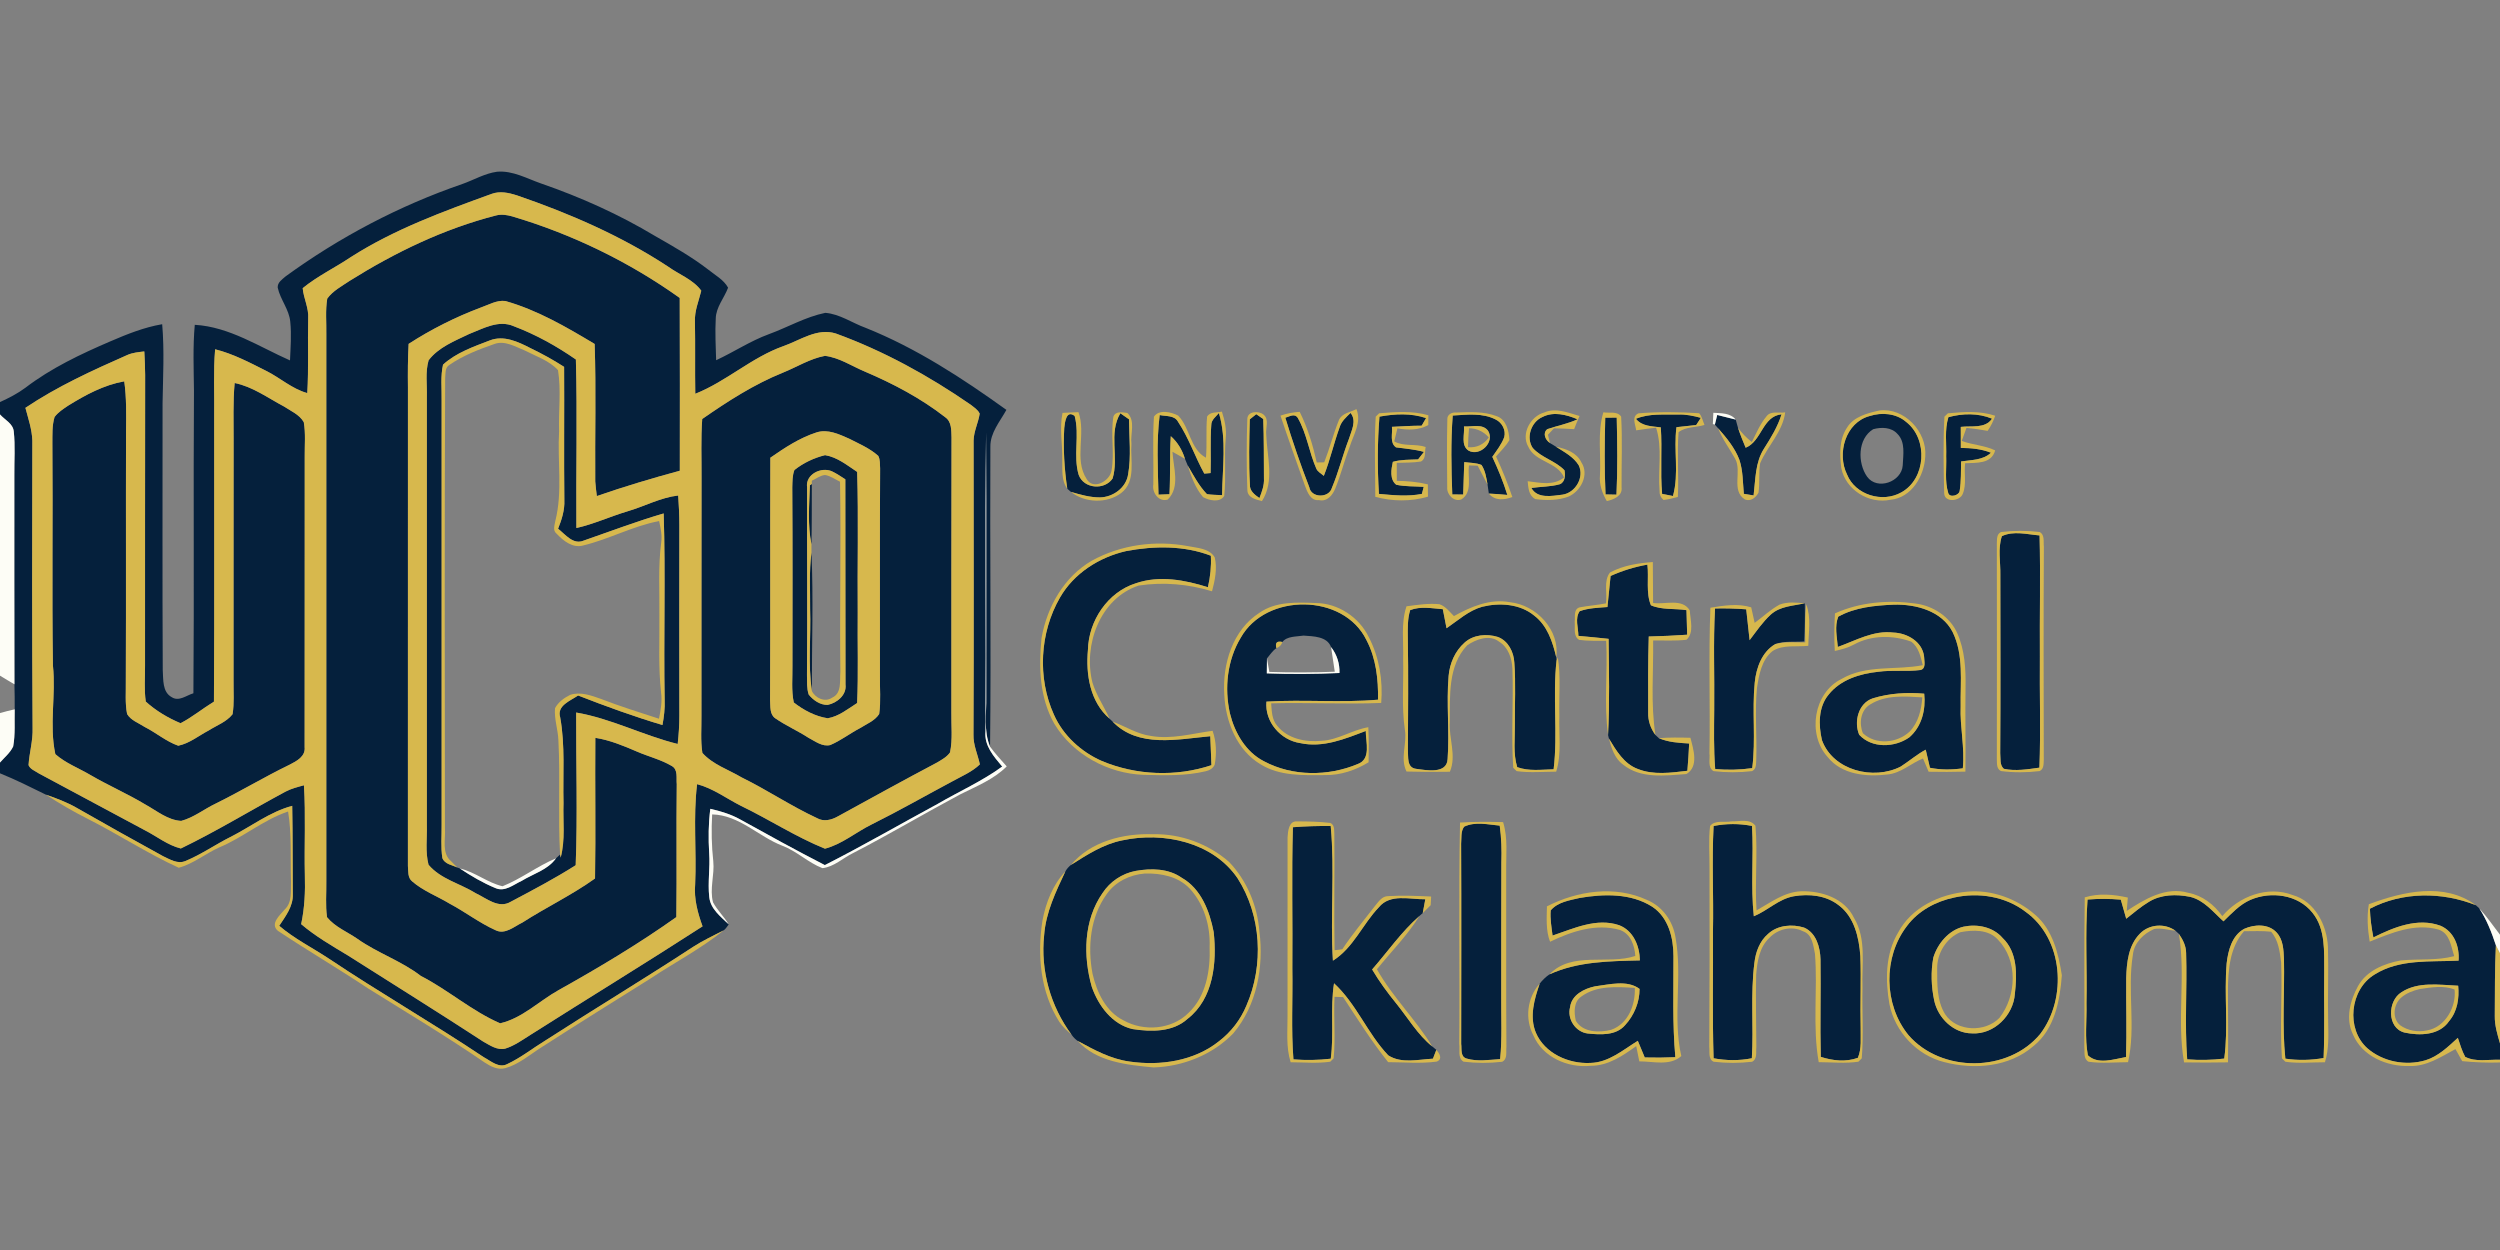 <?xml version="1.0" encoding="UTF-8" ?>
<!DOCTYPE svg PUBLIC "-//W3C//DTD SVG 1.1//EN" "http://www.w3.org/Graphics/SVG/1.1/DTD/svg11.dtd">
<svg width="800pt" height="400pt" viewBox="0 0 800 400" version="1.1" xmlns="http://www.w3.org/2000/svg">
<rect x="0" y="0" width="800" height="400" fill="#808080" stroke="none"/>
<g id="#05203cff">
<path fill="#05203c" opacity="1.00" d=" M 147.96 58.88 C 151.66 57.57 155.14 55.48 159.08 54.95 C 164.09 54.53 168.61 57.14 173.19 58.73 C 185.82 63.10 198.09 68.60 209.55 75.48 C 215.41 78.83 221.31 82.16 226.67 86.30 C 228.87 88.08 231.59 89.51 232.99 92.06 C 231.75 95.38 229.12 98.25 229.04 101.94 C 228.79 106.38 229.04 110.83 229.16 115.27 C 234.85 112.64 240.10 109.11 246.01 106.95 C 252.06 104.74 257.75 101.41 264.09 100.11 C 268.73 100.47 272.72 103.37 277.03 104.92 C 293.24 111.41 307.93 121.02 322.05 131.16 C 319.99 134.90 316.87 138.43 316.92 142.93 C 316.74 174.93 317.18 206.94 316.82 238.94 C 314.70 233.88 315.70 228.31 315.60 223.00 C 315.55 194.79 315.68 166.57 315.54 138.36 C 315.18 170.26 315.56 202.18 315.35 234.09 C 314.91 238.62 318.02 242.08 320.70 245.30 C 314.27 249.99 306.96 253.22 300.11 257.22 C 288.05 263.74 276.17 270.62 263.95 276.83 C 254.83 272.15 245.84 267.20 236.88 262.23 C 233.90 260.55 230.61 259.59 227.30 258.82 C 226.69 263.54 226.64 268.30 226.94 273.05 C 227.27 277.71 226.43 282.38 226.96 287.04 C 227.33 290.88 230.65 293.33 233.20 295.82 C 232.98 296.11 232.53 296.70 232.31 297.00 C 232.25 297.06 232.14 297.19 232.08 297.25 L 231.61 297.69 C 228.35 299.39 224.99 300.92 221.90 302.93 C 206.32 313.12 190.38 322.72 174.74 332.82 C 170.58 335.34 166.75 338.43 162.33 340.50 C 159.63 341.93 157.05 339.49 154.78 338.29 C 138.52 327.42 121.53 317.67 105.28 306.79 C 99.97 303.27 94.21 300.42 89.35 296.26 C 91.38 293.18 93.87 290.00 93.69 286.09 C 93.61 276.69 93.69 267.28 93.51 257.87 C 86.28 259.81 80.34 264.51 73.75 267.83 C 68.88 270.27 64.39 273.45 59.34 275.52 C 56.85 276.60 54.36 274.99 52.16 273.97 C 42.91 268.91 33.71 263.75 24.56 258.52 C 21.45 256.73 18.07 255.47 14.69 254.29 C 9.84 251.91 5.01 249.48 0.00 247.46 L 0.00 244.01 C 1.45 242.34 3.26 240.90 4.22 238.86 C 4.93 234.95 4.59 230.94 4.70 226.98 C 4.73 224.31 4.68 221.64 4.62 218.98 C 4.54 196.65 4.61 174.33 4.59 152.00 C 4.54 147.34 4.91 142.66 4.40 138.02 C 4.14 135.51 1.50 134.34 0.00 132.62 L 0.00 128.66 C 2.82 127.37 5.60 125.96 8.10 124.10 C 16.35 117.79 25.80 113.32 35.30 109.24 C 40.66 106.93 46.12 104.73 51.90 103.75 C 52.62 112.15 52.16 120.59 52.02 129.00 C 52.04 157.49 51.93 185.97 52.08 214.45 C 52.29 217.43 51.89 221.44 54.96 223.10 C 57.26 224.60 59.68 222.49 61.89 221.85 C 62.16 189.58 61.84 157.30 62.07 125.02 C 61.99 118.00 61.69 110.95 62.33 103.94 C 73.40 104.58 82.91 110.97 92.80 115.33 C 92.98 111.22 93.30 107.10 92.89 103.00 C 92.54 99.02 89.69 95.88 88.87 92.05 C 88.74 90.37 90.32 89.40 91.41 88.43 C 108.67 75.87 127.77 65.82 147.96 58.88 M 157.30 62.05 C 141.84 67.66 126.22 73.35 112.28 82.26 C 107.21 85.67 101.61 88.33 96.86 92.21 C 97.15 95.50 98.86 98.57 98.62 101.95 C 98.42 109.89 98.80 117.85 98.33 125.79 C 93.44 124.44 89.65 120.90 85.18 118.68 C 79.90 116.02 74.61 113.22 68.84 111.77 C 68.24 118.83 68.64 125.92 68.54 133.00 C 68.49 163.51 68.65 194.02 68.46 224.52 C 64.84 226.73 61.55 229.47 57.78 231.43 C 53.78 229.76 49.86 227.42 46.65 224.51 C 46.09 220.70 46.45 216.83 46.41 213.00 C 46.45 182.00 46.37 151.00 46.45 120.00 C 46.43 117.48 46.32 114.97 46.18 112.46 C 44.32 112.68 42.42 112.84 40.70 113.62 C 29.51 118.56 18.30 123.67 8.13 130.51 C 9.04 133.95 10.22 137.37 10.35 140.96 C 10.26 171.64 10.24 202.32 10.43 233.00 C 10.57 237.00 9.38 240.87 9.13 244.84 C 9.68 246.20 11.28 246.70 12.41 247.49 C 23.71 253.53 35.00 259.59 46.29 265.65 C 50.14 267.60 53.64 270.47 57.87 271.52 C 69.30 265.99 80.18 259.33 91.37 253.32 C 93.22 252.34 95.26 251.84 97.26 251.29 C 97.86 260.85 97.33 270.43 97.55 279.99 C 97.71 285.26 97.48 290.56 96.37 295.73 C 100.94 299.62 106.14 302.63 111.27 305.71 C 125.72 314.89 140.26 323.94 154.60 333.29 C 156.74 334.47 159.08 336.17 161.67 335.56 C 164.73 334.60 167.34 332.65 170.04 330.97 C 188.26 319.40 206.69 308.15 224.82 296.43 C 223.26 292.12 222.04 287.62 222.45 283.00 C 222.94 272.32 221.77 261.57 223.07 250.93 C 228.18 252.28 232.43 255.50 237.08 257.86 C 246.15 262.23 254.67 267.82 263.99 271.58 C 269.46 270.14 273.88 266.30 278.91 263.83 C 287.72 259.45 296.27 254.55 304.95 249.93 C 307.90 248.30 311.10 246.97 313.56 244.60 C 312.87 241.41 311.40 238.36 311.51 235.03 C 311.65 203.67 311.56 172.31 311.55 140.95 C 311.62 137.97 313.06 135.28 313.50 132.37 C 312.92 131.08 311.63 130.33 310.58 129.48 C 297.18 120.23 282.80 112.31 267.49 106.73 C 261.50 104.83 256.07 108.89 250.66 110.77 C 240.50 114.38 232.46 122.05 222.49 126.01 C 222.36 118.33 222.52 110.64 222.38 102.95 C 222.21 99.50 223.61 96.31 224.41 93.03 C 221.79 89.42 217.21 87.81 213.66 85.23 C 198.69 75.42 182.19 68.27 165.31 62.48 C 162.74 61.66 159.92 61.07 157.30 62.05 Z" />
<path fill="#05203c" opacity="1.00" d=" M 158.75 68.94 C 160.46 68.49 162.23 68.77 163.90 69.24 C 183.03 74.91 201.27 83.75 217.51 95.34 C 217.59 113.77 217.55 132.20 217.54 150.63 C 208.61 153.06 199.74 155.70 190.99 158.74 C 190.80 157.18 190.58 155.62 190.48 154.06 C 190.36 139.40 190.78 124.73 190.29 110.07 C 181.21 104.63 171.95 99.22 161.70 96.32 C 158.89 95.98 156.31 97.58 153.74 98.46 C 145.69 101.49 137.98 105.37 130.76 110.04 C 130.50 114.69 130.48 119.35 130.54 124.00 C 130.53 175.02 130.56 226.03 130.53 277.05 C 130.69 278.76 130.38 280.86 131.92 282.07 C 135.45 285.13 139.93 286.78 143.90 289.18 C 148.89 291.83 153.40 295.34 158.56 297.66 C 161.61 299.19 164.50 296.49 167.14 295.23 C 174.78 290.32 183.03 286.40 190.41 281.11 C 190.66 266.11 190.38 251.11 190.51 236.11 C 195.14 236.83 199.48 238.64 203.76 240.48 C 207.45 242.10 211.46 243.04 214.95 245.11 C 217.05 246.26 216.35 248.98 216.56 250.94 C 216.38 265.11 216.61 279.29 216.43 293.47 C 204.37 302.03 191.65 309.63 178.76 316.83 C 172.53 320.31 167.08 325.86 160.04 327.46 C 150.99 323.54 143.44 316.80 134.66 312.29 C 128.42 307.48 120.85 305.00 114.44 300.48 C 111.17 298.19 107.22 296.66 104.65 293.51 C 104.11 289.70 104.48 285.83 104.42 282.00 C 104.42 223.67 104.42 165.33 104.42 107.00 C 104.49 103.18 104.09 99.33 104.72 95.55 C 106.53 93.04 109.37 91.58 111.87 89.88 C 126.41 80.77 142.08 73.20 158.75 68.94 Z" />
<path fill="#05203c" opacity="1.00" d=" M 150.06 106.91 C 154.57 105.16 159.56 102.23 164.45 104.41 C 171.48 107.07 178.11 110.75 184.28 115.04 C 184.77 133.01 184.30 150.99 184.44 168.97 C 190.05 167.70 195.30 165.26 200.81 163.62 C 206.25 162.03 211.33 159.22 217.02 158.56 C 217.24 161.70 217.39 164.85 217.39 168.00 C 217.34 188.33 217.38 208.67 217.39 229.00 C 217.40 232.03 217.19 235.06 216.86 238.07 C 205.84 235.35 195.60 229.93 184.37 228.01 C 184.32 244.29 184.84 260.59 184.22 276.87 C 177.50 281.15 170.44 284.84 163.42 288.57 C 159.55 290.89 155.68 287.44 152.25 285.84 C 147.28 282.73 141.00 281.33 137.13 276.72 C 136.05 272.58 136.71 268.23 136.59 264.00 C 136.61 218.33 136.62 172.67 136.59 127.00 C 136.71 123.11 136.05 119.08 137.15 115.30 C 140.31 111.12 145.47 109.13 150.06 106.91 M 156.75 108.93 C 151.53 110.94 145.95 112.86 141.77 116.69 C 140.93 120.40 141.39 124.24 141.32 128.01 C 141.31 173.34 141.29 218.67 141.32 264.00 C 141.37 267.53 141.01 271.09 141.56 274.59 C 142.30 276.54 144.74 276.82 146.41 277.63 L 147.13 277.90 C 150.75 280.31 154.54 282.54 158.57 284.20 C 161.57 285.51 164.36 283.05 166.95 281.87 C 170.68 279.58 175.30 278.37 177.93 274.65 C 178.25 274.35 178.90 273.74 179.22 273.44 L 179.41 274.43 C 180.95 268.75 180.11 262.80 180.32 257.00 C 180.09 247.84 180.90 238.61 179.26 229.55 C 178.10 225.78 182.55 224.25 184.99 222.56 C 193.88 226.02 202.85 229.29 211.99 232.01 C 212.47 229.37 212.81 226.70 212.69 224.01 C 212.34 204.11 213.00 184.19 212.38 164.30 C 203.72 166.83 195.27 170.05 186.75 173.00 C 183.43 174.42 180.89 171.01 178.59 169.19 C 179.75 166.28 180.73 163.23 180.59 160.06 C 180.43 145.84 180.61 131.62 180.52 117.40 C 177.04 115.15 173.40 113.16 169.66 111.36 C 165.73 109.34 161.20 107.20 156.75 108.93 Z" />
<path fill="#05203c" opacity="1.00" d=" M 250.48 119.27 C 254.98 117.46 259.19 114.76 264.00 113.87 C 268.64 114.45 272.61 117.19 276.85 118.95 C 285.89 122.81 294.69 127.45 302.46 133.51 C 304.57 134.97 304.40 137.69 304.49 139.96 C 304.40 169.30 304.46 198.65 304.44 228.00 C 304.36 232.25 304.89 236.58 304.01 240.77 C 302.99 242.25 301.36 243.10 299.87 244.00 C 289.23 249.63 278.69 255.43 268.14 261.23 C 266.09 262.39 263.58 263.05 261.41 261.78 C 253.13 257.94 245.53 252.80 237.34 248.78 C 233.11 246.27 228.10 244.66 224.76 240.93 C 224.14 236.98 224.51 232.97 224.46 229.00 C 224.49 203.67 224.44 178.33 224.49 153.00 C 224.53 146.69 224.25 140.38 224.71 134.08 C 232.85 128.42 241.25 123.00 250.48 119.27 M 246.51 146.47 C 246.41 172.33 246.55 198.18 246.42 224.04 C 246.58 226.01 246.21 228.57 248.09 229.86 C 251.49 232.21 255.32 233.88 258.79 236.14 C 260.90 237.23 263.16 239.03 265.67 238.42 C 269.03 237.00 271.93 234.72 275.16 233.03 C 277.30 231.67 279.90 230.69 281.34 228.49 C 281.93 224.36 281.50 220.16 281.58 216.00 C 281.61 193.98 281.50 171.96 281.64 149.94 C 281.53 148.59 281.71 147.11 281.04 145.88 C 278.33 143.45 274.91 142.01 271.71 140.37 C 268.48 138.94 264.85 137.21 261.27 138.38 C 255.89 140.12 251.11 143.26 246.51 146.47 Z" />
<path fill="#05203c" opacity="1.00" d=" M 21.79 129.82 C 27.35 126.37 33.24 123.18 39.76 122.03 C 40.50 127.32 40.39 132.67 40.33 138.00 C 40.25 164.66 40.37 191.33 40.26 217.99 C 40.32 221.48 39.98 225.03 40.67 228.48 C 41.87 230.54 44.40 231.37 46.32 232.64 C 49.97 234.48 53.16 237.27 57.04 238.63 C 60.66 237.88 63.60 235.40 66.82 233.73 C 69.39 232.09 72.50 231.00 74.42 228.55 C 74.99 225.06 74.69 221.51 74.73 218.00 C 74.76 192.33 74.70 166.67 74.75 141.00 C 74.78 134.85 74.52 128.69 75.09 122.56 C 80.89 123.75 85.71 127.34 90.85 130.06 C 93.08 131.53 95.84 132.68 97.21 135.09 C 97.83 138.69 97.47 142.37 97.51 146.00 C 97.45 177.02 97.55 208.05 97.48 239.06 C 97.81 242.06 94.93 243.54 92.70 244.69 C 84.68 248.57 77.05 253.18 69.07 257.12 C 65.34 258.89 62.01 261.61 57.99 262.69 C 53.69 262.45 50.21 259.48 46.58 257.48 C 40.87 254.04 34.74 251.38 28.98 248.03 C 25.23 245.80 21.01 244.24 17.71 241.33 C 15.70 232.00 17.94 222.43 16.94 213.00 C 16.58 189.34 16.96 165.67 16.76 142.00 C 16.79 139.14 16.62 136.21 17.46 133.44 C 18.60 131.91 20.23 130.87 21.79 129.82 Z" />
<path fill="#05203c" opacity="1.00" d=" M 340.56 136.97 C 340.76 135.09 341.21 131.04 343.89 133.11 C 345.54 139.27 343.34 145.84 345.18 151.96 C 346.81 156.43 353.44 156.95 356.03 153.12 C 358.12 146.33 354.66 138.62 358.52 132.25 C 359.21 132.73 360.59 133.70 361.28 134.18 C 361.32 140.06 362.02 146.01 360.99 151.84 C 360.33 156.11 356.16 159.10 351.98 159.17 C 348.81 159.18 345.73 158.30 342.71 157.41 C 342.42 157.16 341.83 156.64 341.53 156.39 C 340.57 149.97 340.19 143.45 340.56 136.97 Z" />
<path fill="#05203c" opacity="1.00" d=" M 371.10 132.82 C 373.14 133.27 375.83 132.82 376.99 135.00 C 380.42 140.17 382.39 146.14 385.37 151.56 C 385.87 151.52 386.88 151.42 387.39 151.38 C 387.56 146.26 387.23 141.12 387.61 136.01 C 387.60 134.34 389.10 133.34 390.05 132.17 C 392.60 140.68 391.16 149.71 391.07 158.45 C 389.45 158.37 387.82 158.37 386.22 158.12 C 383.64 155.45 381.91 152.10 380.05 148.92 C 379.84 148.40 379.40 147.35 379.19 146.83 C 378.33 144.04 376.85 141.51 374.65 139.57 C 374.27 145.76 374.56 151.96 374.23 158.15 C 373.35 158.18 371.60 158.25 370.72 158.29 C 370.51 149.80 370.04 141.27 371.10 132.82 Z" />
<path fill="#05203c" opacity="1.00" d=" M 399.93 134.19 C 400.45 133.78 401.48 132.95 402.00 132.54 C 402.56 132.92 403.68 133.70 404.24 134.09 C 404.48 140.41 404.41 146.73 404.46 153.05 C 404.60 155.27 403.80 157.35 403.02 159.38 C 401.50 158.32 399.83 157.10 399.97 155.02 C 399.57 148.09 399.76 141.13 399.93 134.19 Z" />
<path fill="#05203c" opacity="1.00" d=" M 411.30 133.67 C 412.63 133.31 414.24 132.16 415.27 133.70 C 418.18 138.74 418.89 144.67 421.21 149.95 C 421.66 151.01 422.79 151.53 423.62 152.28 C 425.63 147.22 426.80 141.89 428.66 136.78 C 429.22 134.84 430.77 133.50 432.18 132.14 C 434.23 134.71 432.44 137.79 431.65 140.46 C 429.66 145.62 428.35 151.02 426.21 156.11 C 425.30 159.44 419.58 159.42 418.97 155.91 C 416.13 148.60 413.58 141.17 411.30 133.67 Z" />
<path fill="#05203c" opacity="1.00" d=" M 441.43 133.32 C 446.37 132.42 451.51 132.15 456.34 133.79 C 455.99 134.39 455.28 135.61 454.93 136.22 C 451.75 136.22 448.58 136.44 445.42 136.59 C 445.68 138.75 444.62 141.69 446.73 143.16 C 449.71 143.57 452.74 143.78 455.66 144.61 C 455.19 145.21 454.25 146.41 453.78 147.01 C 451.08 147.13 448.33 147.03 445.71 147.79 C 445.19 150.15 444.63 153.43 446.80 155.12 C 449.68 155.74 452.66 155.58 455.59 155.80 C 455.45 156.36 455.15 157.49 455.00 158.05 C 450.47 158.95 445.82 158.46 441.26 158.05 C 440.74 149.81 440.77 141.55 441.43 133.32 Z" />
<path fill="#05203c" opacity="1.00" d=" M 464.87 132.97 C 469.45 132.70 474.41 132.05 478.65 134.26 C 480.66 135.24 481.94 137.66 481.36 139.87 C 480.50 142.20 478.93 144.17 477.54 146.19 C 479.39 150.15 481.05 154.20 482.35 158.38 C 480.37 158.18 478.40 158.03 476.43 157.95 C 476.33 157.24 476.12 155.81 476.02 155.09 C 475.63 152.93 475.32 150.67 474.09 148.79 C 472.35 148.06 470.40 148.14 468.56 147.87 C 468.45 151.33 468.34 154.79 468.22 158.25 C 467.34 158.24 465.60 158.24 464.73 158.23 C 464.41 149.81 464.23 141.37 464.87 132.97 M 468.47 136.46 C 468.73 138.99 467.40 142.44 469.89 144.17 C 473.51 146.26 478.47 141.48 476.18 137.85 C 474.39 135.45 471.00 136.66 468.47 136.46 Z" />
<path fill="#05203c" opacity="1.00" d=" M 493.57 133.45 C 497.17 131.60 501.29 132.69 504.81 134.17 C 501.72 135.62 498.34 136.22 495.13 137.33 C 493.52 138.64 494.55 140.83 495.98 141.77 C 496.46 142.07 497.43 142.66 497.91 142.95 C 500.54 144.64 503.52 146.16 505.20 148.91 C 507.06 152.74 504.11 157.73 499.96 158.30 C 496.66 158.69 491.99 159.68 490.04 156.15 C 493.06 155.70 496.19 155.79 499.15 154.95 C 500.87 154.25 500.93 152.05 500.64 150.50 C 497.74 147.46 493.29 146.49 490.48 143.36 C 488.24 140.06 489.96 135.00 493.57 133.45 Z" />
<path fill="#05203c" opacity="1.00" d=" M 523.50 134.02 C 527.78 132.21 532.49 132.76 537.02 132.65 C 539.48 132.55 541.90 133.07 544.27 133.71 C 543.90 134.29 543.15 135.43 542.78 136.01 C 540.67 136.23 538.57 136.46 536.47 136.70 C 535.50 144.02 537.35 151.53 535.35 158.72 C 534.48 158.55 532.75 158.21 531.88 158.05 C 531.24 150.96 531.94 143.85 531.46 136.76 C 528.65 136.39 525.43 136.46 523.50 134.02 Z" />
<path fill="#05203c" opacity="1.00" d=" M 549.51 132.79 C 551.47 133.31 553.45 133.80 555.43 134.27 C 555.61 134.92 555.97 136.22 556.15 136.87 C 556.86 139.05 557.73 141.17 558.61 143.28 C 563.87 141.10 563.88 133.25 570.10 132.57 C 568.88 136.52 566.71 140.04 564.52 143.50 C 561.62 147.95 561.78 153.46 561.15 158.54 C 560.37 158.41 558.81 158.16 558.03 158.03 C 557.69 154.41 557.77 150.67 556.62 147.17 C 555.16 143.32 552.48 140.09 549.79 137.04 C 549.53 136.75 549.02 136.16 548.76 135.87 C 548.95 135.10 549.32 133.56 549.51 132.79 Z" />
<path fill="#05203c" opacity="1.00" d=" M 598.30 133.13 C 602.18 131.87 606.80 132.27 609.97 135.02 C 617.04 140.52 616.34 153.17 608.44 157.55 C 602.41 160.99 593.70 158.41 591.06 151.85 C 587.73 145.13 590.54 135.17 598.30 133.13 M 599.41 137.35 C 594.42 140.41 594.37 148.15 597.48 152.55 C 600.72 157.01 608.49 154.20 608.87 148.96 C 609.00 145.61 609.82 141.46 607.17 138.84 C 605.25 136.67 602.00 136.63 599.41 137.35 Z" />
<path fill="#05203c" opacity="1.00" d=" M 623.49 133.50 C 628.03 132.25 633.05 132.14 637.45 133.98 C 635.21 137.27 630.82 136.18 627.45 136.61 C 627.46 138.85 627.46 141.09 627.46 143.33 C 630.73 143.37 634.03 143.64 637.11 144.88 C 634.52 147.32 630.82 147.14 627.55 147.66 C 627.46 150.76 627.60 153.88 627.11 156.96 C 627.05 158.52 623.90 159.41 623.44 157.77 C 622.27 153.97 622.93 149.91 622.78 146.00 C 622.92 141.84 622.23 137.54 623.49 133.50 Z" />
<path fill="#05203c" opacity="1.00" d=" M 513.68 133.66 C 514.60 133.65 516.43 133.64 517.35 133.63 C 517.54 141.85 517.66 150.08 517.27 158.29 C 516.40 158.27 514.64 158.24 513.77 158.22 C 513.38 150.04 513.48 141.85 513.68 133.66 Z" />
<path fill="#05203c" opacity="1.00" d=" M 254.22 150.40 C 257.07 148.13 260.48 146.52 264.02 145.65 C 267.92 146.28 271.08 148.89 274.29 151.01 C 274.74 166.00 274.33 181.00 274.47 196.00 C 274.36 205.66 274.70 215.32 274.28 224.97 C 271.31 226.86 268.43 229.24 264.88 229.85 C 260.91 229.25 257.15 227.25 254.01 224.79 C 253.19 220.91 253.64 216.92 253.58 212.99 C 253.60 193.98 253.65 174.97 253.53 155.96 C 253.60 154.10 253.52 152.16 254.22 150.40 M 258.27 155.96 C 258.20 175.98 258.41 196.01 258.23 216.03 C 258.29 218.11 258.11 220.27 258.79 222.27 C 260.24 224.08 262.45 225.62 264.85 225.57 C 267.86 224.93 270.99 222.40 270.56 219.02 C 270.51 197.14 270.55 175.26 270.51 153.38 C 269.11 152.49 267.74 151.54 266.24 150.83 C 262.83 149.27 257.64 151.80 258.27 155.96 Z" />
<path fill="#05203c" opacity="1.00" d=" M 259.17 155.28 L 259.78 154.87 C 259.76 161.30 259.81 167.74 259.66 174.18 C 258.40 167.95 258.96 161.58 259.17 155.28 Z" />
<path fill="#05203c" opacity="1.00" d=" M 640.60 171.57 C 644.34 169.78 648.70 171.01 652.66 171.34 C 652.99 184.22 652.66 197.11 652.76 210.00 C 652.63 221.88 653.06 233.77 652.61 245.65 C 648.85 246.17 644.99 246.83 641.23 246.02 C 639.82 244.80 640.25 242.69 640.07 241.04 C 640.20 222.03 640.13 203.01 640.11 184.00 C 640.20 179.87 639.26 175.56 640.60 171.57 Z" />
<path fill="#05203c" opacity="1.00" d=" M 360.39 176.34 C 369.33 174.66 378.88 174.53 387.47 177.83 C 387.65 181.22 387.30 184.61 386.53 187.91 C 379.15 185.58 371.03 184.05 363.50 186.64 C 354.47 189.45 348.35 198.65 348.14 207.95 C 347.42 215.82 348.79 224.57 355.07 230.00 C 355.31 230.23 355.79 230.68 356.03 230.91 C 364.24 239.45 376.85 236.55 387.29 235.59 C 387.43 238.68 387.54 241.77 387.66 244.86 C 376.35 248.64 363.58 248.13 352.59 243.52 C 345.95 240.60 340.21 235.36 337.25 228.68 C 331.92 216.86 332.72 202.48 339.17 191.26 C 343.63 183.46 351.75 178.30 360.39 176.34 Z" />
<path fill="#05203c" opacity="1.00" d=" M 259.24 195.00 C 259.29 188.95 258.87 182.86 259.67 176.84 C 260.32 191.59 259.76 206.35 259.80 221.10 C 258.51 212.47 259.54 203.70 259.24 195.00 Z" />
<path fill="#05203c" opacity="1.00" d=" M 515.39 184.31 C 519.15 182.61 523.11 181.39 527.17 180.68 C 527.66 184.95 526.64 189.71 528.29 193.69 C 531.76 195.24 535.92 194.65 539.67 195.25 C 539.73 197.87 539.80 200.49 539.89 203.11 C 535.80 203.41 531.70 203.57 527.60 203.68 C 527.35 211.80 527.39 219.93 527.42 228.05 C 527.33 230.64 528.21 233.14 529.75 235.21 C 530.02 235.46 530.55 235.96 530.82 236.21 C 533.88 237.53 537.24 237.73 540.53 237.92 C 540.39 240.83 540.21 243.74 539.96 246.65 C 534.69 247.28 529.12 248.09 524.04 246.05 C 519.63 244.40 517.14 240.11 514.83 236.29 C 514.77 236.01 514.64 235.45 514.58 235.18 C 515.10 224.94 514.87 214.67 514.75 204.43 C 511.53 204.09 508.31 203.75 505.09 203.48 C 505.07 200.89 503.90 197.87 505.50 195.58 C 508.34 194.55 511.40 194.49 514.38 194.25 C 514.73 190.94 515.08 187.62 515.39 184.31 Z" />
<path fill="#05203c" opacity="1.00" d=" M 397.03 204.08 C 405.09 189.67 429.97 189.81 437.27 204.84 C 440.35 210.68 441.07 217.39 440.97 223.90 C 429.09 224.94 417.15 223.79 405.26 224.52 C 404.67 230.96 409.79 236.86 416.07 237.79 C 423.35 239.39 430.38 236.44 437.04 233.91 C 437.04 237.45 438.86 242.96 434.40 244.52 C 424.99 248.45 413.59 248.48 404.50 243.62 C 398.63 240.64 395.11 234.49 393.58 228.28 C 391.76 220.18 392.71 211.26 397.03 204.08 M 410.36 205.44 C 408.62 205.02 407.98 205.68 408.45 207.41 C 407.19 208.24 406.39 209.57 405.43 210.69 C 405.40 212.29 405.39 213.88 405.38 215.48 C 413.13 215.77 420.88 215.72 428.63 215.36 C 428.73 212.34 427.81 209.44 425.94 207.06 C 424.65 203.59 420.23 203.63 417.14 203.39 C 414.90 203.75 411.83 203.52 410.36 205.44 Z" />
<path fill="#05203c" opacity="1.00" d=" M 474.32 194.16 C 479.90 192.80 486.37 193.22 490.96 197.00 C 495.14 200.19 496.85 205.42 498.00 210.34 L 498.10 211.33 C 496.79 222.90 498.56 234.59 497.16 246.17 C 493.29 246.27 489.24 246.85 485.51 245.49 C 484.16 241.12 484.82 236.49 484.75 232.00 C 484.71 225.36 485.07 218.72 484.59 212.10 C 484.43 208.68 482.66 205.06 479.29 203.82 C 475.75 202.73 471.46 203.07 468.64 205.66 C 465.62 208.34 463.91 212.27 463.56 216.26 C 462.79 225.14 463.89 234.07 463.23 242.95 C 462.96 247.75 456.46 246.47 453.17 246.03 C 450.12 245.68 450.69 242.26 450.53 240.05 C 450.57 228.04 450.71 216.02 450.50 204.00 C 450.48 201.07 450.37 198.07 451.26 195.24 C 454.60 193.93 458.24 194.68 461.70 194.94 C 462.09 196.97 462.49 199.00 462.89 201.04 C 466.56 198.54 469.95 195.38 474.32 194.16 Z" />
<path fill="#05203c" opacity="1.00" d=" M 566.67 196.64 C 569.62 193.97 573.83 193.86 577.53 193.07 C 577.62 197.14 577.55 201.20 577.36 205.26 C 574.29 205.50 571.05 205.04 568.12 206.09 C 563.83 208.56 561.99 213.69 561.52 218.38 C 560.60 227.50 561.90 236.70 560.71 245.80 C 556.78 246.37 552.81 246.44 548.86 246.10 C 548.36 239.74 548.50 233.37 548.55 227.00 C 548.68 216.24 548.21 205.47 548.81 194.71 C 552.14 194.64 555.47 194.72 558.79 194.98 C 559.16 198.27 559.50 201.56 559.87 204.85 C 562.03 202.03 564.03 199.05 566.67 196.64 Z" />
<path fill="#05203c" opacity="1.00" d=" M 588.24 197.34 C 593.60 194.34 599.97 193.75 606.00 193.49 C 613.06 193.29 621.36 195.47 624.83 202.23 C 628.44 209.61 627.27 218.07 627.41 226.01 C 627.14 232.65 628.77 239.22 628.10 245.86 C 624.60 246.36 621.05 246.40 617.58 245.69 C 617.14 243.76 616.69 241.83 616.23 239.90 C 613.38 241.42 610.95 243.55 608.25 245.29 C 599.55 249.78 586.53 246.57 583.02 236.83 C 581.91 232.00 581.82 226.23 585.20 222.23 C 588.99 217.48 595.18 215.58 601.01 214.97 C 605.49 214.34 610.04 214.98 614.52 214.41 C 616.46 213.97 615.72 211.55 615.71 210.14 C 615.19 205.35 610.31 202.57 605.87 202.42 C 599.53 201.64 593.85 204.97 588.10 207.02 C 587.84 203.82 587.01 200.43 588.24 197.34 M 599.28 223.47 C 594.65 225.02 593.18 230.98 594.94 235.12 C 599.02 239.55 606.32 239.25 610.98 235.95 C 614.99 232.49 616.29 227.08 615.75 221.98 C 610.24 221.48 604.58 221.84 599.28 223.47 Z" />
<path fill="#05203c" opacity="1.00" d=" M 413.73 264.71 C 417.75 264.40 421.79 264.27 425.83 264.33 C 427.16 278.65 425.64 293.07 426.53 307.42 C 433.10 303.31 436.02 295.74 441.25 290.31 C 444.86 285.88 451.18 287.85 456.10 287.76 C 455.82 289.23 455.55 290.70 455.28 292.18 C 455.02 292.41 454.50 292.87 454.23 293.10 C 448.47 298.14 444.09 304.49 439.08 310.23 C 441.36 314.09 444.02 317.70 446.85 321.18 C 450.59 325.80 453.63 331.09 458.32 334.87 C 458.64 335.14 459.30 335.68 459.63 335.95 C 459.36 336.66 458.81 338.08 458.54 338.78 C 453.84 339.02 448.44 340.44 444.23 337.70 C 437.57 330.71 434.07 321.24 426.89 314.65 C 425.63 322.65 426.92 330.77 425.84 338.79 C 421.87 339.25 417.87 339.32 413.90 339.00 C 413.14 329.35 413.72 319.66 413.55 310.00 C 413.69 294.90 413.29 279.80 413.73 264.71 Z" />
<path fill="#05203c" opacity="1.00" d=" M 468.52 264.54 C 472.07 262.83 476.15 263.86 479.91 264.20 C 480.45 268.11 480.57 272.06 480.44 276.01 C 480.36 290.34 480.44 304.67 480.40 319.00 C 480.34 325.64 480.72 332.30 480.04 338.92 C 476.49 339.14 472.80 339.77 469.32 338.74 C 467.23 338.15 467.81 335.67 467.58 334.05 C 467.59 312.69 467.66 291.32 467.56 269.96 C 467.73 268.16 467.38 266.08 468.52 264.54 Z" />
<path fill="#05203c" opacity="1.00" d=" M 548.35 264.32 C 552.41 263.51 556.57 263.50 560.64 264.30 C 561.22 273.93 560.18 283.61 561.22 293.21 C 565.66 291.39 569.20 287.64 574.03 286.80 C 578.91 285.98 584.32 286.51 588.33 289.64 C 593.38 293.36 594.89 300.03 595.31 305.96 C 595.58 313.63 595.22 321.32 595.41 329.00 C 595.34 332.16 595.79 335.50 594.52 338.50 C 590.67 339.91 586.47 339.43 582.65 338.20 C 582.39 327.80 582.71 317.40 582.56 307.00 C 582.47 303.14 581.18 298.49 577.31 296.83 C 573.49 295.64 568.86 296.02 565.81 298.82 C 563.09 301.13 561.80 304.64 561.41 308.11 C 560.10 318.24 561.21 328.47 560.59 338.64 C 556.54 339.46 552.40 339.40 548.35 338.65 C 547.92 325.10 548.25 311.55 548.15 298.00 C 548.38 286.77 547.77 275.54 548.35 264.32 Z" />
<path fill="#05203c" opacity="1.00" d=" M 359.12 268.92 C 372.22 266.07 388.09 269.43 396.01 281.03 C 403.65 293.00 404.49 308.83 398.86 321.77 C 397.00 326.26 393.96 330.22 390.11 333.17 C 382.17 339.53 371.33 341.14 361.48 339.70 C 355.46 338.90 350.07 335.94 344.83 333.08 C 344.08 332.54 343.45 331.89 342.93 331.14 C 336.17 322.02 332.90 310.52 334.13 299.21 C 334.67 291.95 337.88 285.31 340.93 278.83 C 341.38 278.04 341.97 277.36 342.68 276.80 C 347.81 273.55 353.06 270.12 359.12 268.92 M 363.42 278.69 C 359.09 279.50 355.20 282.10 352.80 285.80 C 346.75 294.47 346.55 305.94 349.38 315.81 C 351.47 321.82 355.89 327.81 362.40 329.30 C 368.37 330.22 375.29 330.34 380.05 326.01 C 388.33 319.57 389.44 307.96 388.38 298.26 C 387.09 291.61 384.36 284.39 378.14 280.88 C 373.87 277.88 368.37 277.81 363.42 278.69 Z" />
<path fill="#05203c" opacity="1.00" d=" M 505.51 287.34 C 513.23 286.02 521.93 285.79 528.77 290.19 C 533.89 293.60 535.52 300.15 535.51 305.96 C 535.55 316.74 535.14 327.55 536.11 338.30 C 532.84 338.45 529.58 338.48 526.32 338.39 C 525.58 336.61 524.84 334.83 524.10 333.06 C 519.36 335.96 514.80 340.00 508.95 340.14 C 502.00 340.51 494.28 337.10 491.46 330.42 C 489.36 325.31 490.99 319.71 492.71 314.75 C 493.59 313.63 494.63 312.62 495.80 311.81 C 504.88 307.65 514.98 307.57 524.77 307.33 C 524.67 302.73 522.70 297.81 518.12 296.06 C 510.88 293.61 503.61 297.12 496.82 299.38 C 496.49 296.71 495.99 294.02 496.23 291.32 C 498.50 288.63 502.27 288.11 505.51 287.34 M 510.40 315.63 C 506.94 316.35 502.92 318.36 502.43 322.26 C 501.39 326.06 504.17 330.25 508.06 330.72 C 512.12 331.12 517.09 331.46 520.03 328.05 C 522.91 324.93 524.68 320.71 524.66 316.45 C 520.71 313.48 514.98 315.05 510.40 315.63 Z" />
<path fill="#05203c" opacity="1.00" d=" M 625.33 287.21 C 633.13 285.48 641.76 286.84 648.18 291.77 C 660.29 300.44 661.57 319.38 652.87 330.87 C 642.61 343.27 621.23 343.35 610.72 331.25 C 602.75 321.48 602.54 306.28 610.25 296.29 C 613.86 291.44 619.49 288.44 625.33 287.21 M 628.37 296.53 C 623.62 297.62 620.04 301.92 618.66 306.44 C 617.83 310.95 617.99 315.66 618.94 320.14 C 620.12 325.76 625.13 330.67 631.05 330.68 C 638.09 331.11 644.30 324.88 644.76 318.01 C 645.45 311.95 645.65 304.71 640.84 300.16 C 637.80 296.62 632.80 295.61 628.37 296.53 Z" />
<path fill="#05203c" opacity="1.00" d=" M 687.63 288.60 C 691.54 286.18 696.44 286.10 700.83 286.99 C 705.30 288.05 708.25 291.89 711.51 294.83 C 714.14 292.28 716.69 289.47 720.10 287.97 C 726.68 285.13 735.34 286.23 739.97 292.06 C 744.26 297.36 743.69 304.59 743.75 310.99 C 743.62 320.18 743.94 329.38 743.55 338.57 C 739.50 339.28 735.37 339.38 731.31 338.77 C 730.22 328.18 731.10 317.54 730.87 306.93 C 730.74 304.01 730.65 300.73 728.56 298.45 C 725.99 295.55 721.40 295.74 718.14 297.23 C 714.23 299.36 713.00 304.14 712.53 308.25 C 711.67 318.40 713.13 328.62 711.76 338.75 C 707.82 339.22 703.84 339.30 699.90 338.99 C 699.05 327.68 699.91 316.33 699.56 305.00 C 699.56 302.72 698.51 300.66 697.24 298.84 C 696.96 298.59 696.42 298.09 696.15 297.84 C 692.73 295.35 687.70 295.72 684.76 298.78 C 681.10 302.48 680.52 308.01 680.39 312.96 C 680.31 321.39 680.60 329.81 680.33 338.24 C 676.43 338.94 671.37 340.76 668.12 337.70 C 667.08 332.20 667.81 326.55 667.67 321.00 C 667.91 309.95 667.22 298.89 668.01 287.86 C 671.55 287.56 675.11 287.58 678.65 287.89 C 679.22 289.92 679.80 291.96 680.39 294.00 C 682.75 292.13 685.04 290.16 687.63 288.60 Z" />
<path fill="#05203c" opacity="1.00" d=" M 758.37 290.79 C 768.80 285.32 781.43 285.35 792.26 289.66 C 792.53 289.91 793.07 290.40 793.34 290.65 C 795.74 294.28 797.32 298.36 798.68 302.48 C 798.32 310.00 798.37 317.54 798.33 325.08 C 798.27 328.11 799.16 331.02 800.00 333.90 L 800.00 339.12 C 796.32 338.99 792.23 339.94 788.85 338.18 C 787.81 336.27 787.21 334.16 786.51 332.11 C 783.39 334.94 780.25 338.05 776.13 339.30 C 769.83 341.15 762.55 339.78 757.57 335.46 C 750.63 329.29 751.93 316.60 759.89 311.83 C 767.88 306.80 777.74 307.86 786.75 307.40 C 787.08 302.90 785.33 298.07 780.92 296.22 C 773.63 293.56 766.01 296.73 759.48 299.97 C 758.88 296.94 758.47 293.87 758.37 290.79 M 768.47 317.51 C 763.99 320.25 763.76 328.93 769.40 330.41 C 774.29 331.48 780.59 331.36 783.71 326.76 C 786.39 323.61 786.99 319.42 786.62 315.43 C 780.60 315.17 773.80 314.03 768.47 317.51 Z" />
</g>
<g id="#d7b84dff">
<path fill="#d7b84d" opacity="1.00" d=" M 157.30 62.05 C 159.92 61.07 162.74 61.66 165.31 62.48 C 182.19 68.27 198.69 75.42 213.66 85.23 C 217.21 87.81 221.79 89.42 224.41 93.03 C 223.61 96.31 222.21 99.50 222.38 102.95 C 222.52 110.64 222.36 118.33 222.49 126.01 C 232.46 122.05 240.50 114.38 250.66 110.77 C 256.07 108.89 261.50 104.83 267.49 106.73 C 282.80 112.31 297.18 120.23 310.58 129.48 C 311.63 130.33 312.92 131.08 313.50 132.37 C 313.06 135.28 311.62 137.97 311.55 140.95 C 311.56 172.31 311.65 203.67 311.51 235.03 C 311.40 238.36 312.87 241.41 313.56 244.60 C 311.10 246.97 307.90 248.30 304.95 249.93 C 296.27 254.55 287.72 259.45 278.91 263.83 C 273.88 266.30 269.46 270.14 263.99 271.58 C 254.67 267.82 246.15 262.23 237.08 257.86 C 232.43 255.50 228.18 252.28 223.07 250.93 C 221.77 261.57 222.94 272.32 222.45 283.00 C 222.04 287.62 223.26 292.12 224.82 296.43 C 206.69 308.15 188.26 319.40 170.04 330.97 C 167.34 332.65 164.73 334.60 161.67 335.56 C 159.08 336.17 156.74 334.47 154.60 333.29 C 140.26 323.94 125.72 314.89 111.27 305.71 C 106.14 302.63 100.94 299.62 96.37 295.73 C 97.48 290.56 97.71 285.26 97.55 279.99 C 97.33 270.43 97.86 260.85 97.26 251.29 C 95.26 251.84 93.22 252.34 91.37 253.32 C 80.18 259.33 69.30 265.99 57.87 271.52 C 53.64 270.47 50.14 267.60 46.29 265.65 C 35.00 259.59 23.71 253.53 12.41 247.49 C 11.28 246.70 9.68 246.20 9.13 244.84 C 9.38 240.87 10.57 237.00 10.43 233.00 C 10.24 202.32 10.26 171.64 10.35 140.96 C 10.22 137.37 9.04 133.95 8.13 130.51 C 18.30 123.67 29.51 118.56 40.70 113.62 C 42.42 112.84 44.32 112.68 46.18 112.46 C 46.32 114.97 46.43 117.48 46.45 120.00 C 46.37 151.00 46.45 182.00 46.41 213.00 C 46.45 216.83 46.09 220.70 46.65 224.51 C 49.86 227.42 53.78 229.76 57.78 231.43 C 61.55 229.47 64.84 226.73 68.46 224.52 C 68.65 194.02 68.49 163.51 68.54 133.00 C 68.64 125.92 68.24 118.83 68.84 111.77 C 74.61 113.22 79.90 116.02 85.18 118.68 C 89.65 120.90 93.44 124.44 98.33 125.79 C 98.80 117.85 98.42 109.89 98.62 101.95 C 98.86 98.57 97.15 95.50 96.86 92.21 C 101.61 88.33 107.21 85.67 112.28 82.26 C 126.22 73.35 141.84 67.66 157.30 62.05 M 158.75 68.94 C 142.08 73.20 126.41 80.77 111.87 89.88 C 109.37 91.58 106.53 93.04 104.72 95.55 C 104.09 99.33 104.49 103.18 104.42 107.00 C 104.42 165.33 104.42 223.67 104.42 282.00 C 104.48 285.83 104.11 289.70 104.65 293.51 C 107.22 296.66 111.17 298.19 114.44 300.48 C 120.85 305.00 128.42 307.48 134.66 312.29 C 143.44 316.80 150.99 323.54 160.04 327.46 C 167.08 325.86 172.53 320.31 178.76 316.83 C 191.65 309.63 204.37 302.03 216.43 293.47 C 216.61 279.29 216.38 265.11 216.56 250.94 C 216.35 248.98 217.05 246.26 214.95 245.11 C 211.46 243.04 207.45 242.10 203.76 240.48 C 199.48 238.64 195.14 236.83 190.51 236.11 C 190.38 251.11 190.66 266.11 190.41 281.11 C 183.03 286.40 174.78 290.32 167.14 295.23 C 164.50 296.49 161.61 299.19 158.56 297.66 C 153.40 295.34 148.89 291.83 143.90 289.18 C 139.93 286.78 135.45 285.13 131.92 282.07 C 130.38 280.86 130.69 278.76 130.53 277.05 C 130.56 226.03 130.53 175.02 130.54 124.00 C 130.48 119.35 130.50 114.69 130.76 110.04 C 137.98 105.37 145.69 101.49 153.74 98.46 C 156.31 97.58 158.89 95.98 161.70 96.32 C 171.95 99.22 181.21 104.63 190.29 110.07 C 190.78 124.73 190.36 139.40 190.48 154.06 C 190.58 155.62 190.80 157.18 190.99 158.74 C 199.74 155.70 208.61 153.06 217.54 150.63 C 217.55 132.20 217.59 113.77 217.51 95.34 C 201.27 83.75 183.03 74.91 163.90 69.24 C 162.23 68.77 160.46 68.49 158.75 68.94 M 150.06 106.91 C 145.47 109.13 140.31 111.12 137.15 115.30 C 136.05 119.08 136.71 123.11 136.59 127.00 C 136.62 172.67 136.61 218.33 136.59 264.00 C 136.71 268.23 136.05 272.58 137.13 276.72 C 141.00 281.33 147.28 282.73 152.25 285.84 C 155.68 287.44 159.55 290.89 163.42 288.57 C 170.44 284.84 177.50 281.15 184.22 276.87 C 184.84 260.59 184.32 244.29 184.37 228.01 C 195.60 229.93 205.84 235.35 216.86 238.07 C 217.19 235.06 217.40 232.03 217.39 229.00 C 217.38 208.67 217.34 188.33 217.39 168.00 C 217.39 164.85 217.24 161.70 217.02 158.56 C 211.33 159.22 206.25 162.03 200.81 163.62 C 195.30 165.26 190.05 167.70 184.44 168.97 C 184.30 150.99 184.77 133.01 184.28 115.04 C 178.11 110.75 171.48 107.07 164.45 104.41 C 159.56 102.23 154.57 105.16 150.06 106.91 M 250.48 119.27 C 241.25 123.00 232.85 128.42 224.71 134.08 C 224.25 140.38 224.53 146.69 224.49 153.00 C 224.44 178.33 224.49 203.67 224.46 229.00 C 224.51 232.97 224.14 236.98 224.76 240.93 C 228.10 244.66 233.11 246.27 237.34 248.78 C 245.53 252.80 253.13 257.94 261.41 261.78 C 263.58 263.05 266.09 262.39 268.14 261.23 C 278.69 255.43 289.23 249.63 299.87 244.00 C 301.36 243.10 302.99 242.25 304.01 240.77 C 304.89 236.58 304.36 232.25 304.44 228.00 C 304.46 198.65 304.40 169.30 304.49 139.96 C 304.40 137.69 304.57 134.97 302.46 133.51 C 294.69 127.45 285.89 122.81 276.85 118.95 C 272.61 117.19 268.64 114.45 264.00 113.87 C 259.19 114.76 254.98 117.46 250.48 119.27 M 21.79 129.82 C 20.23 130.87 18.60 131.91 17.46 133.44 C 16.62 136.21 16.79 139.14 16.76 142.00 C 16.96 165.67 16.58 189.34 16.94 213.00 C 17.94 222.43 15.70 232.00 17.71 241.33 C 21.01 244.24 25.23 245.80 28.98 248.03 C 34.74 251.38 40.87 254.04 46.58 257.48 C 50.21 259.48 53.69 262.45 57.99 262.69 C 62.01 261.61 65.34 258.89 69.07 257.12 C 77.05 253.18 84.68 248.57 92.70 244.69 C 94.93 243.54 97.81 242.06 97.48 239.06 C 97.55 208.05 97.45 177.02 97.51 146.00 C 97.47 142.37 97.83 138.69 97.21 135.09 C 95.84 132.68 93.08 131.53 90.85 130.06 C 85.71 127.34 80.89 123.75 75.09 122.56 C 74.52 128.69 74.78 134.85 74.75 141.00 C 74.70 166.67 74.76 192.33 74.73 218.00 C 74.69 221.51 74.99 225.06 74.42 228.55 C 72.50 231.00 69.39 232.09 66.82 233.73 C 63.60 235.40 60.66 237.88 57.04 238.63 C 53.16 237.27 49.97 234.48 46.32 232.64 C 44.40 231.37 41.87 230.54 40.67 228.48 C 39.98 225.03 40.32 221.48 40.26 217.99 C 40.37 191.33 40.25 164.66 40.33 138.00 C 40.39 132.67 40.50 127.32 39.76 122.03 C 33.24 123.18 27.35 126.37 21.79 129.82 Z" />
<path fill="#d7b84d" opacity="1.00" d=" M 156.75 108.93 C 161.20 107.20 165.73 109.34 169.66 111.36 C 173.40 113.16 177.04 115.15 180.52 117.40 C 180.61 131.62 180.43 145.84 180.59 160.06 C 180.73 163.23 179.75 166.28 178.59 169.19 C 180.89 171.01 183.43 174.42 186.75 173.00 C 195.27 170.05 203.72 166.83 212.38 164.30 C 213.00 184.19 212.34 204.11 212.69 224.01 C 212.81 226.70 212.47 229.37 211.99 232.01 C 202.85 229.29 193.88 226.02 184.99 222.56 C 182.55 224.25 178.10 225.78 179.26 229.55 C 180.90 238.61 180.09 247.84 180.32 257.00 C 180.11 262.80 180.95 268.75 179.41 274.43 L 179.22 273.44 C 178.54 261.30 179.32 249.11 178.69 236.96 C 178.58 233.48 177.29 230.09 177.61 226.61 C 178.64 224.67 180.53 223.32 182.45 222.36 C 185.74 221.25 189.19 222.56 192.30 223.65 C 198.40 226.02 204.65 227.97 210.87 229.99 C 211.44 227.23 211.94 224.41 211.54 221.59 C 210.63 213.42 211.09 205.20 211.00 197.00 C 211.09 189.17 210.56 181.30 211.60 173.51 C 211.93 171.23 211.37 168.96 210.92 166.74 C 202.49 168.33 194.88 172.57 186.57 174.56 C 183.27 175.49 180.23 173.04 178.12 170.79 C 176.78 169.74 177.49 168.06 177.71 166.68 C 180.08 157.30 178.34 147.56 178.91 138.02 C 178.70 131.50 179.60 124.90 178.56 118.44 C 175.70 115.35 171.51 114.01 167.85 112.12 C 164.81 110.93 161.52 108.84 158.17 110.09 C 153.19 111.82 148.16 113.77 143.80 116.78 C 142.31 117.67 142.60 119.56 142.45 121.04 C 142.24 169.02 142.32 217.02 142.38 265.00 C 142.66 268.54 141.23 273.01 144.38 275.62 C 145.03 276.31 145.71 276.98 146.41 277.63 C 144.74 276.82 142.30 276.54 141.56 274.59 C 141.01 271.09 141.37 267.53 141.32 264.00 C 141.29 218.67 141.31 173.34 141.32 128.01 C 141.39 124.24 140.93 120.40 141.77 116.69 C 145.95 112.86 151.53 110.94 156.75 108.93 Z" />
<path fill="#d7b84d" opacity="1.00" d=" M 428.45 134.43 C 429.41 132.21 432.12 131.91 434.06 130.92 C 435.76 135.10 433.14 139.04 431.91 142.94 C 430.20 147.34 429.08 151.95 427.29 156.32 C 426.43 158.47 424.64 160.65 422.06 160.03 C 419.39 160.36 418.33 157.43 417.58 155.42 C 414.94 147.96 412.25 140.51 409.75 133.00 C 411.73 132.31 413.80 131.92 415.90 131.79 C 418.45 136.91 420.11 142.42 421.36 147.99 C 421.96 147.98 423.15 147.96 423.75 147.95 C 425.49 143.51 426.66 138.86 428.45 134.43 M 411.30 133.67 C 413.58 141.17 416.13 148.60 418.97 155.91 C 419.58 159.42 425.30 159.44 426.21 156.11 C 428.35 151.02 429.66 145.62 431.65 140.46 C 432.44 137.79 434.23 134.71 432.18 132.14 C 430.77 133.50 429.22 134.84 428.66 136.78 C 426.80 141.89 425.63 147.22 423.62 152.28 C 422.79 151.53 421.66 151.01 421.21 149.95 C 418.89 144.67 418.18 138.74 415.27 133.70 C 414.24 132.16 412.63 133.31 411.30 133.67 Z" />
<path fill="#d7b84d" opacity="1.00" d=" M 494.09 132.02 C 497.83 130.34 501.81 132.08 505.46 133.12 C 504.84 134.51 504.26 135.91 503.72 137.33 C 501.57 137.20 499.42 137.09 497.28 137.06 C 496.63 137.75 495.98 138.44 495.34 139.12 C 495.55 140.00 495.77 140.89 495.98 141.77 C 494.55 140.83 493.52 138.64 495.13 137.33 C 498.34 136.22 501.72 135.62 504.81 134.17 C 501.29 132.69 497.17 131.60 493.57 133.45 C 489.96 135.00 488.24 140.06 490.48 143.36 C 493.29 146.49 497.74 147.46 500.64 150.50 C 500.93 152.05 500.87 154.25 499.15 154.95 C 496.19 155.79 493.06 155.70 490.04 156.15 C 491.99 159.68 496.66 158.69 499.96 158.30 C 504.11 157.73 507.06 152.74 505.20 148.91 C 503.52 146.16 500.54 144.64 497.91 142.95 C 501.10 143.61 504.53 144.79 506.04 147.96 C 508.64 151.89 505.85 157.19 501.91 158.92 C 498.55 160.17 494.85 160.17 491.34 159.72 C 489.16 158.64 489.07 156.10 488.85 153.99 C 492.80 154.45 497.07 155.55 500.49 152.78 C 498.31 147.72 491.23 147.94 489.03 142.91 C 486.67 138.81 489.77 133.22 494.09 132.02 Z" />
<path fill="#d7b84d" opacity="1.00" d=" M 601.41 131.35 C 609.36 130.33 616.69 138.18 616.09 146.00 C 615.79 152.27 611.76 159.28 604.93 159.93 C 598.06 161.36 590.60 156.76 589.22 149.81 C 588.67 145.51 588.49 140.75 590.96 136.97 C 593.09 133.31 597.58 132.22 601.41 131.35 M 598.30 133.13 C 590.54 135.17 587.73 145.13 591.06 151.85 C 593.70 158.41 602.41 160.99 608.44 157.55 C 616.34 153.17 617.04 140.52 609.97 135.02 C 606.80 132.27 602.18 131.87 598.30 133.13 Z" />
<path fill="#d7b84d" opacity="1.00" d=" M 340.01 132.12 C 341.71 132.04 343.40 131.97 345.11 131.89 C 347.61 138.79 343.59 146.93 347.72 153.28 C 349.79 156.96 355.10 153.97 355.68 150.65 C 356.71 144.93 355.35 139.06 356.29 133.33 C 357.01 131.44 359.19 131.96 360.76 132.15 C 363.44 134.70 361.66 138.76 362.06 141.98 C 361.65 147.26 363.64 153.99 358.78 157.77 C 354.26 161.21 347.13 160.96 342.71 157.41 C 345.73 158.30 348.81 159.18 351.98 159.17 C 356.16 159.10 360.33 156.11 360.99 151.84 C 362.02 146.01 361.32 140.06 361.28 134.18 C 360.59 133.70 359.21 132.73 358.52 132.25 C 354.66 138.62 358.12 146.33 356.03 153.12 C 353.44 156.95 346.81 156.43 345.18 151.96 C 343.34 145.84 345.54 139.27 343.89 133.11 C 341.21 131.04 340.76 135.09 340.56 136.97 C 340.19 143.45 340.57 149.97 341.53 156.39 C 339.51 153.66 340.03 150.17 339.93 146.99 C 340.00 142.02 338.99 137.04 340.01 132.12 Z" />
<path fill="#d7b84d" opacity="1.00" d=" M 369.26 133.35 C 370.86 130.92 374.79 131.82 377.01 132.99 C 380.82 136.86 380.82 143.76 385.91 146.47 C 386.29 142.09 385.85 137.69 386.27 133.32 C 387.26 131.67 389.40 132.11 391.00 131.71 C 391.90 134.47 392.54 137.35 392.23 140.26 C 391.69 146.39 392.41 152.57 391.75 158.69 C 390.37 160.95 386.93 160.16 384.98 159.08 C 382.52 156.20 381.19 152.49 380.05 148.92 C 381.91 152.10 383.64 155.45 386.22 158.12 C 387.82 158.37 389.45 158.37 391.07 158.45 C 391.16 149.71 392.60 140.68 390.05 132.17 C 389.10 133.34 387.60 134.34 387.61 136.01 C 387.23 141.12 387.56 146.26 387.39 151.38 C 386.88 151.42 385.87 151.52 385.37 151.56 C 382.39 146.14 380.42 140.17 376.99 135.00 C 375.83 132.82 373.14 133.27 371.10 132.82 C 370.04 141.27 370.51 149.80 370.72 158.29 C 371.60 158.25 373.35 158.18 374.23 158.15 C 374.56 151.96 374.27 145.76 374.65 139.57 C 376.85 141.51 378.33 144.04 379.19 146.83 C 377.84 146.10 376.51 145.33 375.19 144.56 C 375.44 149.57 377.78 155.81 373.68 159.86 C 370.82 160.75 368.60 157.66 369.06 155.03 C 369.20 147.81 368.79 140.55 369.26 133.35 Z" />
<path fill="#d7b84d" opacity="1.00" d=" M 399.14 134.15 C 399.13 131.52 402.77 131.39 404.32 132.66 C 406.24 134.23 404.94 136.91 405.19 138.99 C 405.41 146.06 407.96 153.92 403.82 160.36 C 401.94 159.85 399.25 159.31 399.16 156.87 C 398.86 149.31 398.88 141.71 399.14 134.15 M 399.93 134.19 C 399.76 141.13 399.57 148.09 399.97 155.02 C 399.83 157.10 401.50 158.32 403.02 159.38 C 403.80 157.35 404.60 155.27 404.46 153.05 C 404.41 146.73 404.48 140.41 404.24 134.09 C 403.68 133.70 402.56 132.92 402.00 132.54 C 401.48 132.95 400.45 133.78 399.93 134.19 Z" />
<path fill="#d7b84d" opacity="1.00" d=" M 441.33 132.25 C 446.55 131.84 451.98 131.39 457.08 132.89 C 457.08 133.68 457.06 135.24 457.05 136.03 C 453.96 137.69 450.53 137.69 447.17 137.07 C 446.83 138.46 446.50 139.85 446.16 141.25 C 449.24 142.98 452.93 141.90 456.21 143.04 C 455.84 144.61 456.43 146.81 454.68 147.69 C 452.13 148.09 449.53 148.03 446.96 148.11 C 446.96 150.03 446.97 151.95 446.98 153.87 C 450.31 153.92 453.66 154.20 456.91 155.00 C 456.91 156.31 456.93 157.62 456.95 158.93 C 451.48 160.54 445.57 160.48 440.09 158.98 C 440.13 150.43 439.70 141.85 440.23 133.32 C 440.50 133.05 441.05 132.52 441.33 132.25 M 441.43 133.32 C 440.77 141.55 440.74 149.81 441.26 158.05 C 445.82 158.46 450.47 158.95 455.00 158.05 C 455.15 157.49 455.45 156.36 455.59 155.80 C 452.66 155.58 449.68 155.74 446.80 155.12 C 444.63 153.43 445.19 150.15 445.71 147.79 C 448.33 147.03 451.08 147.13 453.78 147.01 C 454.25 146.41 455.19 145.21 455.66 144.61 C 452.74 143.78 449.71 143.57 446.73 143.16 C 444.62 141.69 445.68 138.75 445.42 136.59 C 448.58 136.44 451.75 136.22 454.93 136.22 C 455.28 135.61 455.99 134.39 456.34 133.79 C 451.51 132.15 446.37 132.42 441.43 133.32 Z" />
<path fill="#d7b84d" opacity="1.00" d=" M 463.15 134.15 C 463.04 132.62 464.71 131.85 466.03 132.01 C 470.32 131.86 474.80 131.59 478.89 133.16 C 482.03 134.16 482.85 137.93 483.01 140.82 C 481.87 142.79 480.20 144.37 478.73 146.08 C 480.72 150.30 482.44 154.64 483.95 159.05 C 481.29 160.01 478.41 160.34 476.43 157.95 C 478.40 158.03 480.37 158.18 482.35 158.38 C 481.05 154.20 479.39 150.15 477.54 146.19 C 478.93 144.17 480.50 142.20 481.36 139.87 C 481.94 137.66 480.66 135.24 478.65 134.26 C 474.41 132.05 469.45 132.70 464.87 132.97 C 464.23 141.37 464.41 149.81 464.73 158.23 C 465.60 158.24 467.34 158.24 468.22 158.25 C 468.34 154.79 468.45 151.33 468.56 147.87 C 470.40 148.14 472.35 148.06 474.09 148.79 C 475.32 150.67 475.63 152.93 476.02 155.09 C 474.93 153.08 473.92 151.04 472.86 149.02 C 472.16 149.00 470.76 148.96 470.06 148.94 C 469.57 152.55 471.34 157.50 467.63 159.82 C 465.26 160.71 462.93 158.26 463.11 155.96 C 463.04 148.69 462.97 141.41 463.15 134.15 Z" />
<path fill="#d7b84d" opacity="1.00" d=" M 513.07 131.94 C 514.96 132.30 517.50 131.45 518.77 133.32 C 519.19 140.85 518.85 148.42 518.90 155.96 C 519.26 158.73 516.36 159.85 514.18 160.35 C 512.70 157.82 511.71 155.01 511.99 152.04 C 512.34 145.35 511.12 138.47 513.07 131.94 M 513.68 133.66 C 513.48 141.85 513.38 150.04 513.77 158.22 C 514.64 158.24 516.40 158.27 517.27 158.29 C 517.66 150.08 517.54 141.85 517.35 133.63 C 516.43 133.64 514.60 133.65 513.68 133.66 Z" />
<path fill="#d7b84d" opacity="1.00" d=" M 524.31 132.27 C 530.75 131.74 537.27 131.83 543.72 132.23 C 544.66 133.27 544.86 134.74 545.44 135.98 C 542.73 136.83 539.44 136.50 537.15 138.29 C 536.59 145.18 537.26 152.12 536.91 159.03 C 535.38 159.41 533.86 159.84 532.31 159.99 C 531.41 159.18 530.99 158.18 531.06 156.98 C 530.50 150.28 532.05 143.39 529.95 136.87 C 527.82 137.10 525.70 137.37 523.58 137.71 C 523.36 135.88 521.99 133.27 524.31 132.27 M 523.50 134.02 C 525.43 136.46 528.65 136.39 531.46 136.76 C 531.94 143.85 531.24 150.96 531.88 158.05 C 532.75 158.21 534.48 158.55 535.35 158.72 C 537.35 151.53 535.50 144.02 536.47 136.70 C 538.57 136.46 540.67 136.23 542.78 136.01 C 543.15 135.43 543.90 134.29 544.27 133.71 C 541.90 133.07 539.48 132.55 537.02 132.65 C 532.49 132.76 527.78 132.21 523.50 134.02 Z" />
<path fill="#d7b84d" opacity="1.00" d=" M 565.26 133.25 C 566.61 131.33 569.28 132.32 571.26 131.95 C 570.47 138.17 565.63 142.67 563.25 148.23 C 562.73 151.35 563.17 154.54 562.72 157.66 C 561.85 159.24 560.26 160.56 558.38 159.84 C 553.86 156.97 557.51 150.83 555.24 146.78 C 553.43 143.53 551.15 140.53 549.79 137.04 C 552.48 140.09 555.16 143.32 556.62 147.17 C 557.77 150.67 557.69 154.41 558.03 158.03 C 558.81 158.16 560.37 158.41 561.15 158.54 C 561.78 153.46 561.62 147.95 564.52 143.50 C 566.71 140.04 568.88 136.52 570.10 132.57 C 563.88 133.25 563.87 141.10 558.61 143.28 C 557.73 141.17 556.86 139.05 556.15 136.87 C 557.39 138.61 558.89 140.12 560.57 141.45 C 562.02 138.66 563.21 135.68 565.26 133.25 Z" />
<path fill="#d7b84d" opacity="1.00" d=" M 623.33 132.26 C 628.35 131.79 633.60 131.41 638.47 133.04 C 637.88 134.76 637.07 136.39 636.04 137.88 C 633.79 137.46 631.53 137.14 629.26 136.94 C 628.75 138.33 628.25 139.72 627.76 141.11 C 631.25 142.40 635.07 142.49 638.45 144.13 C 637.25 148.54 632.44 148.05 628.84 148.24 C 628.43 151.49 629.38 154.97 628.07 158.06 C 627.17 160.42 622.27 160.96 622.14 157.86 C 621.94 149.69 621.78 141.48 622.22 133.32 C 622.50 133.05 623.05 132.52 623.33 132.26 M 623.49 133.50 C 622.23 137.54 622.92 141.84 622.78 146.00 C 622.93 149.91 622.27 153.97 623.44 157.77 C 623.90 159.41 627.05 158.52 627.11 156.96 C 627.60 153.88 627.46 150.76 627.55 147.66 C 630.82 147.14 634.52 147.32 637.11 144.88 C 634.03 143.64 630.73 143.37 627.46 143.33 C 627.46 141.09 627.46 138.85 627.45 136.61 C 630.82 136.18 635.21 137.27 637.45 133.98 C 633.05 132.14 628.03 132.25 623.49 133.50 Z" />
<path fill="#d7b84d" opacity="1.00" d=" M 468.47 136.46 C 471.00 136.66 474.39 135.45 476.18 137.85 C 478.47 141.48 473.51 146.26 469.89 144.17 C 467.40 142.44 468.73 138.99 468.47 136.46 M 470.09 137.04 C 469.91 139.05 469.80 141.08 469.76 143.10 C 472.52 143.36 474.84 142.24 476.42 139.97 C 474.77 138.12 472.58 137.06 470.09 137.04 Z" />
<path fill="#d7b84d" opacity="1.00" d=" M 246.51 146.47 C 251.11 143.26 255.89 140.12 261.27 138.38 C 264.85 137.21 268.48 138.94 271.71 140.37 C 274.91 142.01 278.33 143.45 281.04 145.88 C 281.71 147.11 281.53 148.59 281.64 149.94 C 281.50 171.96 281.61 193.98 281.58 216.00 C 281.50 220.16 281.93 224.36 281.34 228.49 C 279.90 230.69 277.30 231.67 275.16 233.03 C 271.93 234.72 269.03 237.00 265.67 238.42 C 263.16 239.03 260.90 237.23 258.79 236.14 C 255.32 233.88 251.49 232.21 248.09 229.86 C 246.21 228.57 246.58 226.01 246.42 224.04 C 246.55 198.18 246.41 172.33 246.51 146.47 M 254.22 150.40 C 253.52 152.16 253.60 154.10 253.53 155.96 C 253.65 174.97 253.60 193.98 253.58 212.99 C 253.64 216.92 253.19 220.91 254.01 224.79 C 257.15 227.25 260.91 229.25 264.88 229.85 C 268.43 229.24 271.31 226.86 274.28 224.97 C 274.70 215.32 274.36 205.66 274.47 196.00 C 274.33 181.00 274.74 166.00 274.29 151.01 C 271.08 148.89 267.92 146.28 264.02 145.65 C 260.48 146.52 257.07 148.13 254.22 150.40 Z" />
<path fill="#d7b84d" opacity="1.00" d=" M 258.27 155.96 C 257.64 151.80 262.83 149.27 266.24 150.83 C 267.74 151.54 269.11 152.49 270.51 153.38 C 270.55 175.26 270.51 197.14 270.56 219.02 C 270.99 222.40 267.86 224.93 264.85 225.57 C 262.45 225.62 260.24 224.08 258.79 222.27 C 258.11 220.27 258.29 218.11 258.23 216.03 C 258.41 196.01 258.20 175.98 258.27 155.96 M 259.78 153.82 L 259.78 154.87 L 259.17 155.28 C 258.96 161.58 258.40 167.95 259.66 174.18 C 259.66 174.85 259.67 176.17 259.67 176.84 C 258.87 182.86 259.29 188.95 259.24 195.00 C 259.54 203.70 258.51 212.47 259.80 221.10 C 260.84 223.37 264.01 224.85 266.24 223.27 C 269.44 221.89 268.67 217.84 268.92 215.05 C 268.66 194.75 269.17 174.44 268.81 154.15 C 267.23 153.39 265.76 152.28 264.01 152.00 C 262.45 152.13 261.18 153.21 259.78 153.82 Z" />
<path fill="#d7b84d" opacity="1.00" d=" M 640.33 170.25 C 644.41 169.75 648.58 169.75 652.67 170.24 C 654.42 171.17 653.83 173.34 654.04 174.96 C 653.90 197.65 653.96 220.34 654.01 243.03 C 653.92 244.38 654.13 246.04 652.67 246.75 C 648.58 247.24 644.41 247.26 640.33 246.74 C 638.85 246.04 639.06 244.38 638.99 243.03 C 639.01 220.01 639.04 196.99 638.99 173.98 C 639.06 172.62 638.84 170.95 640.33 170.25 M 640.60 171.57 C 639.26 175.56 640.20 179.87 640.11 184.00 C 640.13 203.01 640.20 222.03 640.07 241.04 C 640.25 242.69 639.82 244.80 641.23 246.02 C 644.99 246.83 648.85 246.17 652.61 245.65 C 653.06 233.77 652.63 221.88 652.76 210.00 C 652.66 197.11 652.99 184.22 652.66 171.34 C 648.70 171.01 644.34 169.78 640.60 171.57 Z" />
<path fill="#d7b84d" opacity="1.00" d=" M 349.42 179.40 C 358.71 174.29 369.77 172.82 380.15 174.76 C 383.14 175.38 386.94 175.42 388.71 178.35 C 389.57 181.97 388.78 185.69 387.85 189.21 C 380.27 186.89 372.23 186.18 364.39 187.38 C 351.96 191.45 346.59 206.49 349.58 218.43 C 350.84 222.53 353.31 226.11 355.07 230.00 C 348.79 224.57 347.42 215.82 348.14 207.95 C 348.35 198.65 354.47 189.45 363.50 186.64 C 371.03 184.05 379.15 185.58 386.53 187.91 C 387.30 184.61 387.65 181.22 387.47 177.83 C 378.88 174.53 369.33 174.66 360.39 176.34 C 351.75 178.30 343.63 183.46 339.17 191.26 C 332.72 202.48 331.92 216.86 337.25 228.68 C 340.21 235.36 345.95 240.60 352.59 243.52 C 363.58 248.13 376.35 248.64 387.66 244.86 C 387.54 241.77 387.43 238.68 387.29 235.59 C 376.85 236.55 364.24 239.45 356.03 230.91 C 360.12 232.43 363.89 234.91 368.29 235.50 C 374.91 236.67 381.50 234.72 388.03 233.86 C 389.24 237.32 389.35 241.08 388.71 244.67 C 388.23 245.85 387.00 246.55 385.81 246.80 C 379.32 248.35 372.59 248.11 365.98 247.95 C 354.58 247.55 343.30 241.46 337.38 231.61 C 332.67 223.33 332.33 213.46 333.29 204.21 C 335.01 194.25 340.49 184.54 349.42 179.40 Z" />
<path fill="#d7b84d" opacity="1.00" d=" M 515.20 183.20 C 519.37 180.94 524.21 180.19 528.90 179.86 C 528.91 184.22 528.93 188.58 528.99 192.95 C 532.84 193.54 538.32 191.31 540.74 195.36 C 540.89 198.35 542.20 202.55 539.66 204.73 C 536.12 205.13 532.55 204.90 529.00 204.96 C 529.15 215.04 528.16 225.21 529.75 235.21 C 528.21 233.14 527.33 230.64 527.42 228.05 C 527.39 219.93 527.35 211.80 527.60 203.68 C 531.70 203.57 535.80 203.41 539.89 203.11 C 539.80 200.49 539.73 197.87 539.67 195.25 C 535.92 194.65 531.76 195.24 528.29 193.69 C 526.64 189.71 527.66 184.95 527.17 180.68 C 523.11 181.39 519.15 182.61 515.39 184.31 C 515.08 187.62 514.73 190.94 514.38 194.25 C 511.40 194.49 508.34 194.55 505.50 195.58 C 503.90 197.87 505.07 200.89 505.09 203.48 C 508.31 203.75 511.53 204.09 514.75 204.43 C 514.87 214.67 515.10 224.94 514.58 235.18 C 513.21 225.21 514.49 215.09 513.98 205.06 C 511.09 205.02 508.18 205.16 505.32 204.76 C 503.34 203.55 504.11 200.92 503.90 199.00 C 504.12 197.42 503.45 195.06 505.39 194.37 C 508.22 193.83 511.10 193.63 513.93 193.07 C 514.38 189.85 513.07 185.89 515.20 183.20 Z" />
<path fill="#d7b84d" opacity="1.00" d=" M 465.26 197.15 C 470.67 194.14 476.86 191.49 483.19 192.71 C 491.62 193.58 499.22 201.61 498.00 210.34 C 496.85 205.42 495.14 200.19 490.96 197.00 C 486.37 193.22 479.90 192.80 474.32 194.16 C 469.95 195.38 466.56 198.54 462.89 201.04 C 462.49 199.00 462.09 196.97 461.70 194.94 C 458.24 194.68 454.60 193.93 451.26 195.24 C 450.37 198.07 450.48 201.07 450.50 204.00 C 450.71 216.02 450.57 228.04 450.53 240.05 C 450.69 242.26 450.12 245.68 453.17 246.03 C 456.46 246.47 462.96 247.75 463.23 242.95 C 463.89 234.07 462.79 225.14 463.56 216.26 C 463.91 212.27 465.62 208.34 468.64 205.66 C 471.46 203.07 475.75 202.73 479.29 203.82 C 482.66 205.06 484.43 208.68 484.59 212.10 C 485.07 218.72 484.71 225.36 484.75 232.00 C 484.82 236.49 484.16 241.12 485.51 245.49 C 489.24 246.85 493.29 246.27 497.16 246.17 C 498.56 234.59 496.79 222.90 498.10 211.33 L 498.51 210.35 C 499.48 216.52 498.82 222.79 498.99 229.00 C 498.79 234.97 499.78 241.11 497.98 246.93 C 493.76 246.94 489.52 247.35 485.33 246.76 C 485.06 246.49 484.51 245.95 484.23 245.68 C 483.55 235.14 484.33 224.54 483.97 213.99 C 483.82 210.67 482.64 207.10 479.66 205.30 C 476.60 202.95 472.33 204.58 469.50 206.50 C 463.31 213.00 464.00 222.70 463.94 231.01 C 463.58 236.35 466.15 241.78 463.96 246.96 C 459.33 247.04 454.70 247.03 450.08 246.89 C 447.95 242.56 450.34 237.95 449.55 233.47 C 448.47 226.02 449.19 218.49 449.01 211.00 C 449.19 205.34 448.24 199.50 450.08 194.02 C 453.57 193.55 457.11 193.00 460.63 193.35 C 462.58 194.02 463.84 195.75 465.26 197.15 Z" />
<path fill="#d7b84d" opacity="1.00" d=" M 569.48 193.47 C 572.05 192.51 574.86 192.81 577.53 193.07 C 573.83 193.86 569.62 193.97 566.67 196.64 C 564.03 199.05 562.03 202.03 559.87 204.85 C 559.50 201.56 559.16 198.27 558.79 194.98 C 555.47 194.72 552.14 194.64 548.81 194.71 C 548.21 205.47 548.68 216.24 548.55 227.00 C 548.50 233.37 548.36 239.74 548.86 246.10 C 552.81 246.44 556.78 246.37 560.71 245.80 C 561.90 236.70 560.60 227.50 561.52 218.38 C 561.99 213.69 563.83 208.56 568.12 206.09 C 571.22 205.24 574.49 205.60 577.68 205.58 C 577.61 201.51 577.54 197.42 577.99 193.37 C 579.62 197.62 578.73 202.24 578.66 206.66 C 574.89 207.07 570.69 206.21 567.30 208.28 C 563.69 211.09 562.87 215.97 562.22 220.23 C 561.50 227.80 562.25 235.43 562.00 243.03 C 561.90 244.37 562.13 246.03 560.67 246.76 C 556.58 247.24 552.41 247.24 548.32 246.76 C 546.35 245.55 547.28 242.93 547.02 241.03 C 547.30 225.51 546.71 209.98 547.33 194.47 C 551.65 193.77 556.10 193.02 560.39 194.35 C 560.76 196.01 561.11 197.66 561.49 199.32 C 564.15 197.37 566.56 195.05 569.48 193.47 Z" />
<path fill="#d7b84d" opacity="1.00" d=" M 587.19 196.28 C 595.18 192.67 604.27 191.93 612.89 193.12 C 618.57 193.82 623.99 197.35 626.35 202.67 C 628.74 208.09 629.08 214.16 628.97 220.01 C 628.83 228.98 629.05 237.95 628.93 246.92 C 625.00 247.04 621.08 247.03 617.16 246.96 C 616.54 245.55 615.95 244.12 615.36 242.71 C 611.47 244.27 608.26 247.46 603.94 247.84 C 597.22 248.64 589.30 247.90 584.81 242.20 C 578.24 234.94 580.38 221.64 589.28 217.27 C 597.18 212.63 606.65 214.55 615.29 212.86 C 614.61 210.17 613.97 207.04 611.57 205.32 C 605.69 203.19 598.81 203.21 593.25 206.26 C 591.34 207.29 589.24 207.86 587.13 208.31 C 586.91 204.30 586.94 200.28 587.19 196.28 M 588.24 197.34 C 587.01 200.43 587.84 203.82 588.10 207.02 C 593.85 204.97 599.53 201.64 605.87 202.42 C 610.31 202.57 615.19 205.35 615.71 210.14 C 615.72 211.55 616.46 213.97 614.52 214.41 C 610.04 214.98 605.49 214.34 601.01 214.97 C 595.18 215.58 588.99 217.48 585.20 222.23 C 581.82 226.23 581.91 232.00 583.02 236.83 C 586.53 246.57 599.55 249.78 608.25 245.29 C 610.95 243.55 613.38 241.42 616.23 239.90 C 616.69 241.83 617.14 243.76 617.58 245.69 C 621.05 246.40 624.60 246.36 628.10 245.86 C 628.77 239.22 627.14 232.65 627.41 226.01 C 627.27 218.07 628.44 209.61 624.83 202.23 C 621.36 195.47 613.06 193.29 606.00 193.49 C 599.97 193.75 593.60 194.34 588.24 197.34 Z" />
<path fill="#d7b84d" opacity="1.00" d=" M 403.05 196.07 C 408.30 192.41 414.96 192.74 421.06 192.97 C 428.19 193.01 434.98 197.56 438.05 203.95 C 441.37 210.41 442.57 217.73 441.99 224.94 C 430.25 225.41 418.51 224.75 406.77 225.07 C 406.97 227.55 406.96 230.29 408.73 232.27 C 412.08 236.47 417.89 237.56 422.99 237.05 C 428.25 236.75 432.72 233.57 437.86 232.71 C 438.03 236.45 438.03 240.18 437.95 243.92 C 433.77 246.49 428.98 248.09 424.03 248.03 C 417.09 248.08 409.54 248.39 403.41 244.60 C 395.76 240.05 392.15 230.85 391.77 222.28 C 391.15 212.50 394.42 201.59 403.05 196.07 M 397.03 204.08 C 392.71 211.26 391.76 220.18 393.58 228.28 C 395.11 234.49 398.63 240.64 404.50 243.62 C 413.59 248.48 424.99 248.45 434.40 244.52 C 438.86 242.96 437.04 237.45 437.04 233.91 C 430.38 236.44 423.35 239.39 416.07 237.79 C 409.79 236.86 404.67 230.96 405.26 224.52 C 417.15 223.79 429.09 224.94 440.97 223.90 C 441.07 217.39 440.35 210.68 437.27 204.84 C 429.97 189.81 405.09 189.67 397.03 204.08 Z" />
<path fill="#d7b84d" opacity="1.00" d=" M 408.45 207.41 C 407.98 205.68 408.62 205.02 410.36 205.44 C 410.05 206.41 409.41 207.07 408.45 207.41 Z" />
<path fill="#d7b84d" opacity="1.00" d=" M 599.28 223.47 C 604.58 221.84 610.24 221.48 615.75 221.98 C 616.29 227.08 614.99 232.49 610.98 235.95 C 606.32 239.25 599.02 239.55 594.94 235.12 C 593.18 230.98 594.65 225.02 599.28 223.47 M 598.46 225.43 C 595.36 227.23 594.83 231.56 596.13 234.63 C 600.22 238.47 607.08 237.85 611.05 234.14 C 613.89 231.22 614.85 227.10 615.14 223.16 C 609.55 222.81 603.42 222.31 598.46 225.43 Z" />
<path fill="#d7b84d" opacity="1.00" d=" M 514.83 236.29 C 517.14 240.11 519.63 244.40 524.04 246.05 C 529.12 248.09 534.69 247.28 539.96 246.65 C 540.21 243.74 540.39 240.83 540.53 237.92 C 537.24 237.73 533.88 237.53 530.82 236.21 C 534.18 235.95 537.56 236.00 540.93 236.09 C 541.89 239.76 543.69 245.30 539.64 247.70 C 532.88 248.17 525.00 249.29 519.35 244.64 C 516.64 242.69 515.65 239.35 514.83 236.29 Z" />
<path fill="#d7b84d" opacity="1.00" d=" M 14.69 254.29 C 18.07 255.47 21.45 256.73 24.56 258.52 C 33.71 263.75 42.91 268.91 52.16 273.97 C 54.36 274.99 56.85 276.60 59.34 275.52 C 64.39 273.45 68.88 270.27 73.75 267.83 C 80.34 264.51 86.28 259.81 93.51 257.87 C 93.69 267.28 93.61 276.69 93.69 286.09 C 93.87 290.00 91.38 293.18 89.35 296.26 C 94.21 300.42 99.97 303.27 105.28 306.79 C 121.53 317.67 138.52 327.42 154.78 338.29 C 157.05 339.49 159.63 341.93 162.33 340.50 C 166.75 338.43 170.58 335.34 174.74 332.82 C 190.38 322.72 206.32 313.12 221.90 302.93 C 224.99 300.92 228.35 299.39 231.61 297.69 C 224.33 303.60 215.94 307.94 208.15 313.13 C 196.47 320.44 184.77 327.72 173.19 335.19 C 169.46 337.54 166.02 340.60 161.69 341.81 C 159.28 342.47 156.97 341.24 155.03 339.96 C 142.88 331.62 130.22 324.06 117.73 316.26 C 108.25 309.94 98.41 304.18 88.93 297.87 C 86.28 295.59 89.62 292.83 91.13 291.01 C 93.59 288.69 92.99 285.07 93.12 282.03 C 92.89 274.58 93.40 267.07 92.19 259.68 C 84.24 262.36 77.82 267.98 70.12 271.19 C 65.73 273.16 61.86 276.43 57.19 277.68 C 47.15 273.07 37.86 266.99 28.01 262.00 C 23.42 259.69 18.99 257.10 14.69 254.29 Z" />
<path fill="#d7b84d" opacity="1.00" d=" M 415.12 262.85 C 418.63 262.84 422.17 262.94 425.67 263.33 C 427.16 263.97 426.87 265.66 426.99 266.97 C 427.13 279.34 426.82 291.72 427.07 304.08 C 427.69 304.01 428.92 303.85 429.54 303.77 C 432.71 298.95 436.45 294.54 439.95 289.96 C 441.09 288.61 442.20 286.75 444.22 286.76 C 448.79 286.47 453.39 286.70 457.97 286.89 C 457.93 287.59 457.85 288.98 457.81 289.67 C 456.96 290.50 456.11 291.34 455.28 292.18 C 455.55 290.70 455.82 289.23 456.10 287.76 C 451.18 287.85 444.86 285.88 441.25 290.31 C 436.02 295.74 433.10 303.31 426.53 307.42 C 425.64 293.07 427.16 278.65 425.83 264.33 C 421.79 264.27 417.75 264.40 413.73 264.71 C 413.29 279.80 413.69 294.90 413.55 310.00 C 413.72 319.66 413.14 329.35 413.90 339.00 C 417.87 339.32 421.87 339.25 425.84 338.79 C 426.92 330.77 425.63 322.65 426.89 314.65 C 434.07 321.24 437.57 330.71 444.23 337.70 C 448.44 340.44 453.84 339.02 458.54 338.78 C 458.81 338.08 459.36 336.66 459.63 335.95 C 460.60 337.08 461.78 338.89 459.75 339.71 C 454.60 340.41 449.38 339.90 444.21 339.89 C 438.92 333.29 434.43 326.12 429.79 319.07 C 429.11 319.04 427.74 319.00 427.05 318.98 C 426.71 325.54 427.42 332.13 426.76 338.68 C 426.49 338.95 425.94 339.48 425.67 339.75 C 421.48 340.35 417.22 339.93 413.01 339.92 C 411.48 335.08 412.04 329.98 412.01 325.00 C 412.02 305.99 412.00 286.99 412.02 267.98 C 412.13 266.01 412.41 262.59 415.12 262.85 Z" />
<path fill="#d7b84d" opacity="1.00" d=" M 554.02 262.84 C 556.57 262.94 559.94 261.80 561.75 264.27 C 562.52 273.26 561.49 282.32 562.09 291.33 C 566.58 288.81 570.90 285.47 576.26 285.21 C 582.79 285.01 590.27 287.39 593.27 293.71 C 597.34 300.46 595.72 308.54 596.00 316.00 C 595.82 323.55 596.38 331.14 595.76 338.67 C 595.49 338.94 594.94 339.48 594.67 339.75 C 590.47 340.36 586.21 339.91 581.99 339.89 C 579.94 328.46 581.70 316.74 580.79 305.22 C 580.24 302.58 579.97 298.98 576.95 298.00 C 573.35 296.15 568.84 297.28 566.15 300.17 C 562.96 303.17 562.30 307.81 561.97 311.96 C 561.79 319.65 562.01 327.35 562.03 335.04 C 561.84 336.66 562.44 338.83 560.68 339.76 C 556.59 340.24 552.41 340.24 548.33 339.75 C 546.56 338.82 547.16 336.65 546.96 335.04 C 547.09 316.02 547.09 297.01 547.04 278.00 C 547.08 273.44 546.69 268.86 547.22 264.32 C 548.81 262.30 551.78 263.28 554.02 262.84 M 548.35 264.32 C 547.77 275.54 548.38 286.77 548.15 298.00 C 548.25 311.55 547.92 325.10 548.35 338.65 C 552.40 339.40 556.54 339.46 560.59 338.64 C 561.21 328.47 560.10 318.24 561.41 308.11 C 561.80 304.64 563.09 301.13 565.81 298.82 C 568.86 296.02 573.49 295.64 577.31 296.83 C 581.18 298.49 582.47 303.14 582.56 307.00 C 582.71 317.40 582.39 327.80 582.65 338.20 C 586.47 339.43 590.67 339.91 594.52 338.50 C 595.79 335.50 595.34 332.16 595.41 329.00 C 595.22 321.32 595.58 313.63 595.31 305.96 C 594.89 300.03 593.38 293.36 588.33 289.64 C 584.32 286.51 578.91 285.98 574.03 286.80 C 569.20 287.64 565.66 291.39 561.22 293.21 C 560.18 283.61 561.22 273.93 560.64 264.30 C 556.57 263.50 552.41 263.51 548.35 264.32 Z" />
<path fill="#d7b84d" opacity="1.00" d=" M 467.21 263.22 C 471.80 262.92 476.39 262.96 480.99 263.08 C 482.60 268.25 481.89 273.69 481.98 279.00 C 482.02 297.68 481.91 316.36 482.05 335.04 C 481.86 336.67 482.49 338.86 480.69 339.77 C 476.59 340.24 472.42 340.24 468.33 339.74 C 466.37 338.54 467.24 335.93 466.96 334.03 C 467.18 310.43 466.72 286.82 467.21 263.22 M 468.52 264.54 C 467.38 266.08 467.73 268.16 467.56 269.96 C 467.66 291.32 467.59 312.69 467.58 334.05 C 467.81 335.67 467.23 338.15 469.32 338.74 C 472.80 339.77 476.49 339.14 480.04 338.92 C 480.72 332.30 480.34 325.64 480.40 319.00 C 480.44 304.67 480.36 290.34 480.44 276.01 C 480.57 272.06 480.45 268.11 479.91 264.20 C 476.15 263.86 472.07 262.83 468.52 264.54 Z" />
<path fill="#d7b84d" opacity="1.00" d=" M 342.68 276.80 C 348.97 269.22 359.52 266.61 369.02 266.95 C 377.81 266.76 386.61 270.00 393.24 275.76 C 398.98 281.71 402.34 289.78 403.00 297.99 C 404.47 309.35 402.18 321.75 394.65 330.68 C 388.02 337.51 378.61 341.28 369.15 341.58 C 360.62 340.77 350.94 339.83 344.83 333.08 C 350.07 335.94 355.46 338.90 361.48 339.70 C 371.33 341.14 382.17 339.53 390.11 333.17 C 393.96 330.22 397.00 326.26 398.86 321.77 C 404.49 308.83 403.65 293.00 396.01 281.03 C 388.09 269.43 372.22 266.07 359.12 268.92 C 353.06 270.12 347.81 273.55 342.68 276.80 Z" />
<path fill="#d7b84d" opacity="1.00" d=" M 363.42 278.69 C 368.37 277.81 373.87 277.88 378.14 280.88 C 384.36 284.39 387.09 291.61 388.38 298.26 C 389.44 307.96 388.33 319.57 380.05 326.01 C 375.29 330.34 368.37 330.22 362.40 329.30 C 355.89 327.81 351.47 321.82 349.38 315.81 C 346.55 305.94 346.75 294.47 352.80 285.80 C 355.20 282.10 359.09 279.50 363.42 278.69 M 366.34 279.53 C 361.59 279.89 356.86 282.18 354.12 286.16 C 348.88 293.43 347.98 302.99 349.61 311.60 C 350.97 317.50 353.85 323.73 359.55 326.53 C 366.01 330.14 374.84 329.50 380.22 324.22 C 385.98 318.87 387.35 310.48 387.08 302.97 C 387.33 296.27 385.30 289.34 380.72 284.36 C 377.04 280.46 371.49 279.38 366.34 279.53 Z" />
<path fill="#d7b84d" opacity="1.00" d=" M 333.59 294.58 C 334.67 288.82 336.88 283.16 340.93 278.83 C 337.88 285.31 334.67 291.95 334.13 299.21 C 332.90 310.52 336.17 322.02 342.93 331.14 C 341.52 329.88 340.05 328.62 339.00 327.03 C 332.91 317.45 331.85 305.58 333.59 294.58 Z" />
<path fill="#d7b84d" opacity="1.00" d=" M 495.02 290.04 C 504.76 285.04 516.83 283.25 527.03 287.98 C 531.92 289.98 535.32 294.70 536.14 299.87 C 538.47 312.43 535.15 325.44 538.02 337.94 C 534.30 341.22 529.05 339.61 524.58 339.64 C 524.24 338.01 523.91 336.37 523.59 334.75 C 519.27 337.86 514.57 341.09 509.02 341.05 C 501.73 341.81 493.64 338.32 490.68 331.32 C 487.87 326.02 488.71 319.20 492.71 314.75 C 490.99 319.71 489.36 325.31 491.46 330.42 C 494.28 337.10 502.00 340.51 508.95 340.14 C 514.80 340.00 519.36 335.96 524.10 333.06 C 524.84 334.83 525.58 336.61 526.32 338.39 C 529.58 338.48 532.84 338.45 536.11 338.30 C 535.14 327.55 535.55 316.74 535.51 305.96 C 535.52 300.15 533.89 293.60 528.77 290.19 C 521.93 285.79 513.23 286.02 505.51 287.34 C 502.27 288.11 498.50 288.63 496.23 291.32 C 495.99 294.02 496.49 296.71 496.82 299.38 C 503.61 297.12 510.88 293.61 518.12 296.06 C 522.70 297.81 524.67 302.73 524.77 307.33 C 514.98 307.57 504.88 307.65 495.80 311.81 C 502.99 304.29 514.39 308.85 523.30 305.91 C 523.07 302.58 521.83 298.83 518.39 297.59 C 510.76 295.41 502.90 298.04 496.02 301.36 C 494.63 297.73 494.95 293.83 495.02 290.04 Z" />
<path fill="#d7b84d" opacity="1.00" d=" M 629.42 285.34 C 637.27 284.58 645.36 287.56 651.26 292.73 C 656.86 297.52 658.71 305.12 659.79 312.09 C 659.19 320.23 657.46 329.33 650.73 334.73 C 642.97 341.48 631.76 342.38 622.14 339.87 C 613.40 337.67 606.42 330.21 604.63 321.39 C 603.28 313.72 603.28 305.27 607.41 298.39 C 611.68 290.38 620.68 286.14 629.42 285.34 M 625.33 287.21 C 619.49 288.44 613.86 291.44 610.25 296.29 C 602.54 306.28 602.75 321.48 610.72 331.25 C 621.23 343.35 642.61 343.27 652.87 330.87 C 661.57 319.38 660.29 300.44 648.18 291.77 C 641.76 286.84 633.13 285.48 625.33 287.21 Z" />
<path fill="#d7b84d" opacity="1.00" d=" M 680.55 291.50 C 686.30 287.72 693.09 283.61 700.25 285.70 C 704.79 286.55 708.51 289.48 711.14 293.16 C 716.47 286.81 725.65 283.34 733.63 286.41 C 740.79 288.41 744.62 296.03 744.94 303.01 C 745.18 311.00 744.82 319.00 745.01 327.00 C 745.09 331.32 745.29 335.73 743.98 339.92 C 739.77 339.92 735.52 340.36 731.33 339.76 C 731.06 339.49 730.50 338.95 730.22 338.68 C 729.53 328.48 730.35 318.23 729.97 308.02 C 729.54 304.61 729.11 300.82 726.75 298.15 C 723.87 297.82 720.97 297.99 718.09 297.99 C 713.50 303.17 712.99 310.39 712.94 316.99 C 712.98 324.64 713.06 332.29 712.95 339.95 C 708.26 340.05 703.58 340.02 698.90 339.96 C 696.51 326.41 699.52 312.43 697.24 298.84 C 698.51 300.66 699.56 302.72 699.56 305.00 C 699.91 316.33 699.05 327.68 699.90 338.99 C 703.84 339.30 707.82 339.22 711.76 338.75 C 713.13 328.62 711.67 318.40 712.53 308.25 C 713.00 304.14 714.23 299.36 718.14 297.23 C 721.40 295.74 725.99 295.55 728.56 298.45 C 730.65 300.73 730.74 304.01 730.87 306.93 C 731.10 317.54 730.22 328.18 731.31 338.77 C 735.37 339.38 739.50 339.28 743.55 338.57 C 743.94 329.38 743.62 320.18 743.75 310.99 C 743.69 304.59 744.26 297.36 739.97 292.06 C 735.34 286.23 726.68 285.13 720.10 287.97 C 716.69 289.47 714.14 292.28 711.51 294.83 C 708.25 291.89 705.30 288.05 700.83 286.99 C 696.44 286.10 691.54 286.18 687.63 288.60 C 685.04 290.16 682.75 292.13 680.39 294.00 C 679.80 291.96 679.22 289.92 678.65 287.89 C 675.11 287.58 671.55 287.56 668.01 287.86 C 667.22 298.89 667.91 309.95 667.67 321.00 C 667.81 326.55 667.08 332.20 668.12 337.70 C 671.37 340.76 676.43 338.94 680.33 338.24 C 680.60 329.81 680.31 321.39 680.39 312.96 C 680.52 308.01 681.10 302.48 684.76 298.78 C 687.70 295.72 692.73 295.35 696.15 297.84 C 693.89 297.66 691.62 296.85 689.36 297.28 C 685.96 298.72 682.88 301.70 682.52 305.55 C 680.67 316.91 683.54 328.65 680.97 339.90 C 676.76 339.91 672.51 340.36 668.33 339.75 C 666.61 338.79 667.17 336.65 666.98 335.04 C 667.10 319.08 666.85 303.11 667.12 287.16 C 671.66 285.76 676.34 286.21 680.90 287.22 C 680.78 288.65 680.65 290.07 680.55 291.50 Z" />
<path fill="#d7b84d" opacity="1.00" d=" M 758.03 289.36 C 768.82 285.32 782.20 282.18 792.26 289.66 C 781.43 285.35 768.80 285.32 758.37 290.79 C 758.47 293.87 758.88 296.94 759.48 299.97 C 766.01 296.73 773.63 293.56 780.92 296.22 C 785.33 298.07 787.08 302.90 786.75 307.40 C 777.74 307.86 767.88 306.80 759.89 311.83 C 751.93 316.60 750.63 329.29 757.57 335.46 C 762.55 339.78 769.83 341.15 776.13 339.30 C 780.25 338.05 783.39 334.94 786.51 332.11 C 787.21 334.16 787.81 336.27 788.85 338.18 C 792.23 339.94 796.32 338.99 800.00 339.12 L 800.00 339.99 C 795.96 340.13 791.93 339.95 787.91 339.57 C 787.17 338.28 786.46 336.99 785.74 335.71 C 781.13 338.17 776.47 341.35 771.00 341.12 C 763.81 341.36 755.84 337.97 752.94 331.01 C 750.50 326.03 752.02 320.16 754.57 315.55 C 757.29 310.59 762.95 308.33 768.24 307.34 C 773.93 306.79 779.75 307.44 785.35 305.97 C 784.34 302.90 783.96 298.70 780.41 297.49 C 772.79 295.29 765.27 298.53 758.30 301.33 C 757.65 297.37 757.36 293.34 758.03 289.36 Z" />
<path fill="#d7b84d" opacity="1.00" d=" M 439.08 310.23 C 444.09 304.49 448.47 298.14 454.23 293.10 C 450.39 299.31 445.17 304.50 440.62 310.17 C 445.59 319.04 453.03 326.19 458.32 334.87 C 453.63 331.09 450.59 325.80 446.85 321.18 C 444.02 317.70 441.36 314.09 439.08 310.23 Z" />
<path fill="#d7b84d" opacity="1.00" d=" M 628.37 296.53 C 632.80 295.61 637.80 296.62 640.84 300.16 C 645.65 304.71 645.45 311.95 644.76 318.01 C 644.30 324.88 638.09 331.11 631.05 330.68 C 625.13 330.67 620.12 325.76 618.94 320.14 C 617.99 315.66 617.83 310.95 618.66 306.44 C 620.04 301.92 623.62 297.62 628.37 296.53 M 627.30 298.31 C 622.79 300.21 619.83 305.07 619.89 309.93 C 619.91 314.87 619.74 320.24 622.46 324.59 C 626.20 330.19 635.23 330.40 639.79 325.76 C 645.35 318.67 645.80 307.31 639.30 300.65 C 636.28 297.36 631.33 297.53 627.30 298.31 Z" />
<path fill="#d7b84d" opacity="1.00" d=" M 232.08 297.25 C 232.14 297.19 232.25 297.06 232.31 297.00 C 232.25 297.06 232.14 297.19 232.08 297.25 Z" />
<path fill="#d7b84d" opacity="1.00" d=" M 798.68 302.48 C 799.01 303.13 799.67 304.42 800.00 305.07 L 800.00 333.90 C 799.16 331.02 798.27 328.11 798.33 325.08 C 798.37 317.54 798.32 310.00 798.68 302.48 Z" />
<path fill="#d7b84d" opacity="1.00" d=" M 510.40 315.63 C 514.98 315.05 520.71 313.48 524.66 316.45 C 524.68 320.71 522.91 324.93 520.03 328.05 C 517.09 331.46 512.12 331.12 508.06 330.72 C 504.17 330.25 501.39 326.06 502.43 322.26 C 502.92 318.36 506.94 316.35 510.40 315.63 M 505.99 318.92 C 503.51 320.60 503.67 324.05 504.26 326.64 C 506.51 330.45 511.82 330.52 515.63 329.52 C 521.07 327.56 523.35 321.52 523.14 316.13 C 517.37 315.77 510.91 315.28 505.99 318.92 Z" />
<path fill="#d7b84d" opacity="1.00" d=" M 768.47 317.51 C 773.80 314.03 780.60 315.17 786.62 315.43 C 786.99 319.42 786.39 323.61 783.71 326.76 C 780.59 331.36 774.29 331.48 769.40 330.41 C 763.76 328.93 763.99 320.25 768.47 317.51 M 774.35 316.49 C 772.17 316.99 769.99 317.81 768.30 319.31 C 765.90 321.48 765.41 325.83 768.01 328.05 C 770.46 329.84 773.73 330.38 776.68 329.72 C 782.49 328.74 786.11 322.08 785.46 316.64 C 781.97 315.26 777.97 315.95 774.35 316.49 Z" />
</g>
<g id="#fdfdf6ff">
<path fill="#fdfdf6" opacity="1.00" d=" M 548.27 132.09 C 550.79 132.26 553.67 132.08 555.43 134.27 C 553.45 133.80 551.47 133.31 549.51 132.79 C 549.32 133.56 548.95 135.10 548.76 135.87 L 548.11 135.71 C 548.16 134.50 548.22 133.30 548.27 132.09 Z" />
<path fill="#fdfdf6" opacity="1.00" d=" M 0.00 132.62 C 1.50 134.34 4.14 135.51 4.40 138.02 C 4.91 142.66 4.54 147.34 4.59 152.00 C 4.61 174.33 4.54 196.65 4.62 218.98 C 3.07 218.07 1.52 217.16 0.00 216.21 L 0.00 132.62 Z" />
<path fill="#fdfdf6" opacity="1.00" d=" M 315.35 234.09 C 315.56 202.18 315.18 170.26 315.54 138.36 C 315.68 166.57 315.55 194.79 315.60 223.00 C 315.70 228.31 314.70 233.88 316.82 238.94 C 318.46 241.16 320.32 243.19 322.15 245.25 C 317.98 249.44 312.42 251.60 307.25 254.21 C 295.75 260.34 284.55 267.02 272.97 272.99 C 269.72 274.57 266.87 277.41 263.17 277.81 C 258.59 276.03 254.97 272.38 250.34 270.63 C 242.66 267.67 236.56 260.81 227.89 260.61 C 227.61 265.61 227.70 270.63 228.25 275.61 C 228.70 279.98 227.02 284.42 228.17 288.74 C 229.55 291.30 231.70 293.33 233.20 295.82 C 230.65 293.33 227.33 290.88 226.96 287.04 C 226.43 282.38 227.27 277.71 226.94 273.05 C 226.64 268.30 226.69 263.54 227.30 258.82 C 230.61 259.59 233.90 260.55 236.88 262.23 C 245.84 267.20 254.83 272.15 263.95 276.83 C 276.17 270.62 288.05 263.74 300.11 257.22 C 306.96 253.22 314.27 249.99 320.70 245.30 C 318.02 242.08 314.91 238.62 315.35 234.09 Z" />
<path fill="#fdfdf6" opacity="1.00" d=" M 425.94 207.06 C 427.81 209.44 428.73 212.34 428.63 215.36 C 420.88 215.72 413.13 215.77 405.38 215.48 C 405.39 213.88 405.40 212.29 405.43 210.69 C 405.68 212.13 405.94 213.57 406.19 215.01 C 413.17 215.25 420.15 215.23 427.13 214.95 C 426.71 212.32 426.35 209.68 425.94 207.06 Z" />
<path fill="#fdfdf6" opacity="1.00" d=" M 0.00 228.18 C 1.55 227.72 3.13 227.34 4.70 226.98 C 4.59 230.94 4.93 234.95 4.22 238.86 C 3.26 240.90 1.45 242.34 0.00 244.01 L 0.00 228.18 Z" />
<path fill="#fdfdf6" opacity="1.00" d=" M 160.81 283.60 C 166.79 281.21 171.97 277.15 177.93 274.65 C 175.30 278.37 170.68 279.58 166.95 281.87 C 164.36 283.05 161.57 285.51 158.57 284.20 C 154.54 282.54 150.75 280.31 147.13 277.90 C 152.00 279.03 155.99 282.48 160.81 283.60 Z" />
<path fill="#fdfdf6" opacity="1.00" d=" M 793.34 290.65 C 795.78 293.29 797.81 296.27 800.00 299.11 L 800.00 305.07 C 799.67 304.42 799.01 303.13 798.68 302.48 C 797.32 298.36 795.74 294.28 793.34 290.65 Z" />
</g>
</svg>
